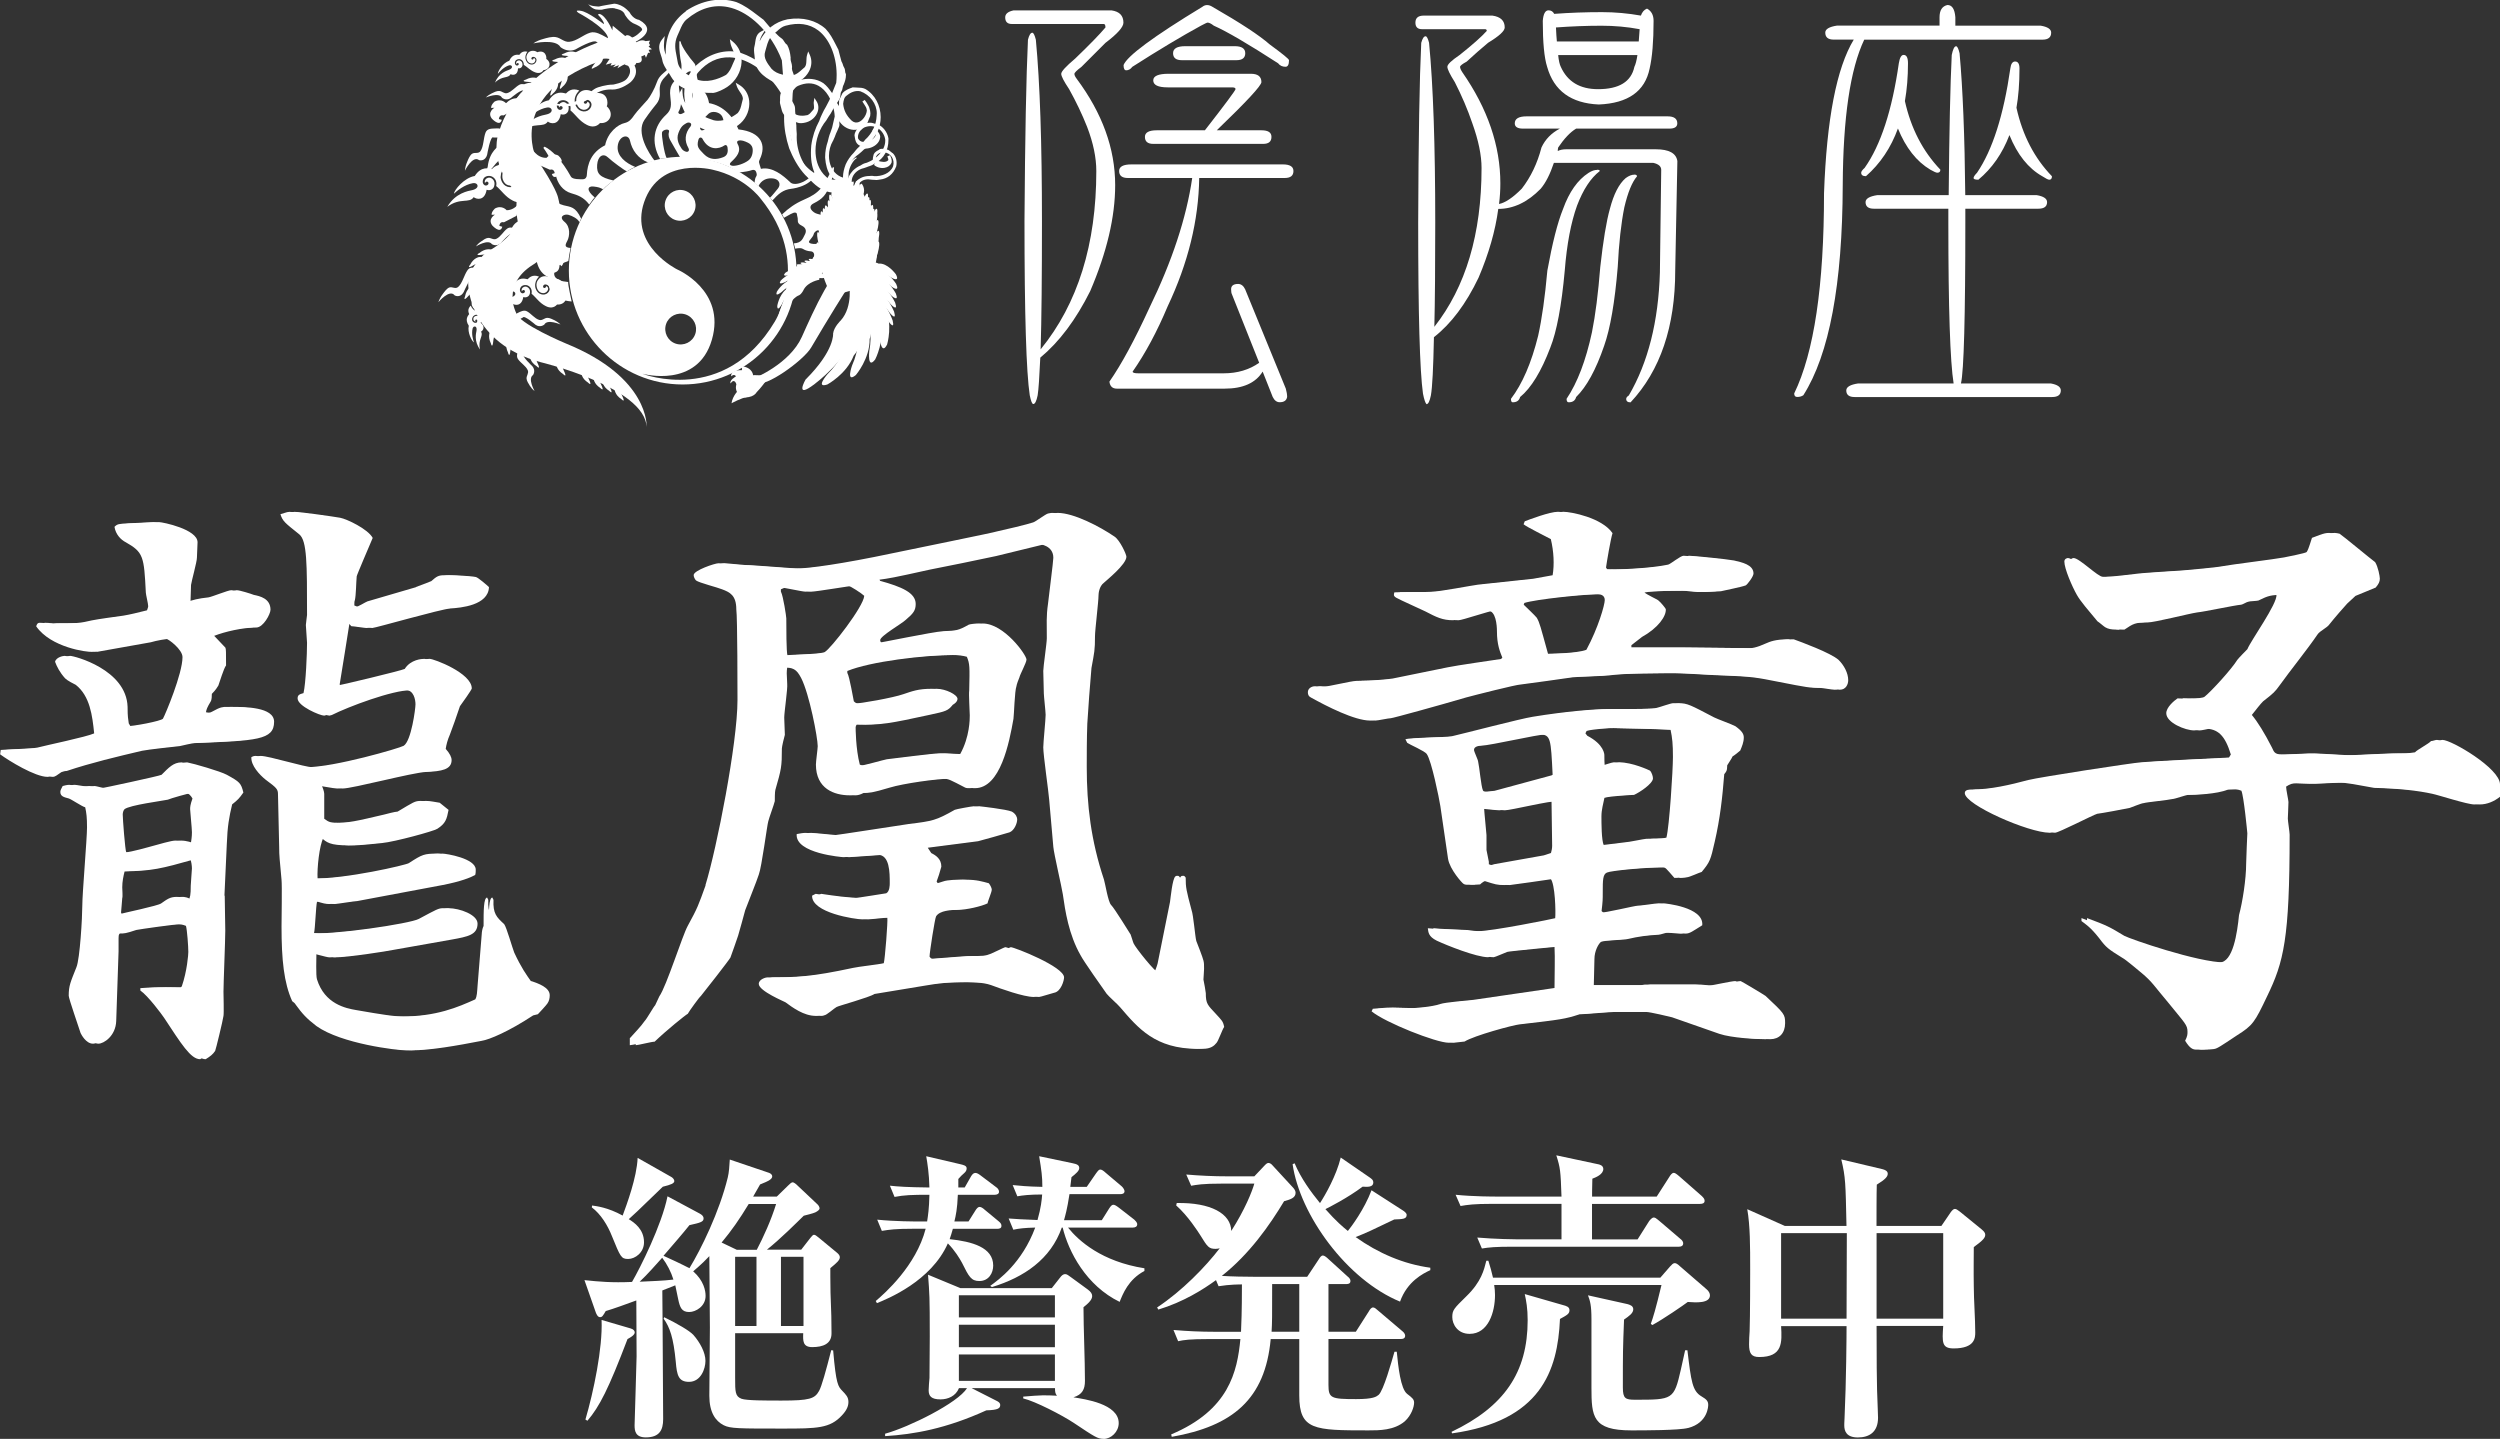 <?xml version="1.0" encoding="UTF-8"?><svg id="_レイヤー_2" xmlns="http://www.w3.org/2000/svg" viewBox="0 0 360.55 207.51"><rect x="0" y="0" width="360.55" height="207.51" fill="#333333" stroke="none"/><defs><style>.cls-1{fill:#fff;}</style></defs><g id="_オブジェクト"><g><g><g><path class="cls-1" d="M82.44,43.47c-.06-.37-.54-2.38-.5-2.8-2.04-.16-2.29-1.04-1.8-1.87,.34-.56,1.04-.89,1.83-1.16,.07-.58,.19-1.26,.32-1.88-1.06-.06-.7-.56-.43-1.12,.27-.56,.46-1.9-.45-2.65-.91-.75,0-1.17,.57-1.01,.57,.16,1.38,.57,1.58,1.07l.25-.52c-.81-1.77-1.54-1.67-2.51-1.92-1.28-.33-2.33-1.33-2.57-2.74-.35-2.05-.89-2.81-1.77-4.11-.58-.86-1.44-1.47-1.98-1.87-.38-.28-.64-.31-.98-.98l-.16,.09c.24,1.37,.74,2.48,2.02,3.44,1.01,.75,1.53,2.39,1.52,3.88,0,1.01,.35,3.25,1.68,3.94,1.27,.65-.14,2.42-1.19,1.78-1.23-.75-1.94-2.29-2.01-3.34-.12-1.78-.17-4.06-1.37-5.48-.69-.82-1.18-1.63-1.8-2.5-.24-.34-.25-.6-.43-.99l-.2,.1c.31,1.57,1.16,3.34,1.68,4.1,.53,.77,.99,1.62,.83,3.19-.17,1.63-.46,6.26,2.81,7.59-.29,1.62,.17,3.56,1.64,4.22-.1,1.66,.68,3.32,3.4,3.55Z"/><path class="cls-1" d="M77.67,36.38c-.04,.75,.34,.93,.71,1.12,.37,.18,1.21,.25,1.25-.25,.03-.5-.14-1.65-.77-1.58-.62,.07-1.21-.01-1.18,.71Z"/><path class="cls-1" d="M84.98,29.51c.27-.35,.47-.71,.79-1.04-1.29-1.06-1.02-1.67-.15-1.57,.7,.09,.9,.15,1.36,.41,.46-.55,1.19-1,1.49-1.28-1.96-.45-2.44-.96-2.35-2.25,.09-1.28,.87-1.74,1.56-1.08,.69,.65,2.32,1.82,2.73,2.03,.33-.22,.81-.5,1.19-.66-1.38-.56-2.64-1.57-2.52-2.95,.13-1.51,1.54-1.92,1.78-.82,.3,1.34,1.11,2.54,2.63,3.14,.31-.05,.48-.16,.94-.23-.87-1.1-2.75-4.07-1.48-5.93,.85-1.23,1.33-1.81,1.75-2.33,.26-.32,.49-.82,.46-1.48-.04-.81-.1-1.53,.77-2.39,1.21-1.18,1.21-1.97,1.09-3.01l-.22-.03c-.03,1.02-.39,1.84-.71,2.15-.32,.31-1.04,.74-1.34,1.63-.35,1.01-1,2.13-1.34,2.55-.34,.41-1.57,1.68-1.96,2.26-.39,.58-.73,.97-1.39,1.12-.95,.21-2.42,1.35-2.79,3.2-1.99,1.01-2.56,2.65-2.64,4.31-.01,.27-.17,.58-.55,.59-.38,0-1.51,.05-1.74-.37-1.27-2.31-2.71-3.82-3.8-4.33l-.18,.17c.89,1.2,1.65,2.89,1.8,3.89,.19,1.22,1.04,2.32,2.19,2.65,.93,.27,1.84,.56,2.65,1.67Z"/><path class="cls-1" d="M123.55,22.83l-.06-.15c-1.46,.9-1.68,2.02-1.89,3.13-.22,1.12,.21,4.2-2.05,4.98-.93,.32-1.06,.21-1.68,.05-.62-.15-1.55-1-.53-1.51,1.38-.69,1.81-1.28,2.34-2.65,.52-1.37,.56-2.02,.61-2.55h-.19c-1.36,2.95-1.93,3.7-4.16,4.67-1.27,.55-2.18,1.21-3.14,2.11l.26,.5c.69-.37,1.34-.81,1.64-.75,.31,.06,.19,.25,.32,.68,.12,.43-.19,.82,.6,1.2,.77,.37,.64,.95,.46,1.28-.31,.55-.41,1.2-1.59,1.28l.19,.76c.59-.1,.91-.12,1.18,.07,.28,.18,.66,.29,1.1,.32,.43,.03,.63,.55,.28,.99-.34,.44-1.39,.97-2.29,.94l.02,1.55c.26,.06,.31,.4,.28,.71-.02,.31-.37,1.34-.49,1.52l.15,.13c.84-1.15,.92-1.56,.9-1.83-.02-.28,.06-.59,.46-.71,.41-.12,1.28-.53,1.77-1.55,.32-.65,.19-1.55,1.06-1.79,1.32-.35,2.14-1.82,1.86-4.18,2.06-.96,1.25-5.06,1.43-7.09,.08-.85,.68-1.87,1.16-2.12Zm-3.76,10.88c-.25,.93-1.56,1.56-2.49,1.47-.47-.04-.78-.19-.56-.47,.37-.47,.56-.69,.62-.96,.06-.27,.45-.62,.81-.53,.5,.13,1,0,1.18-.13,.29-.19,.59,.03,.43,.62Z"/><path class="cls-1" d="M117.82,24.29c-1,1.89-3.16,2.66-3.84,2.01-1.06-1.02-2.61-2.3-4.24-1.95-.28-.97-.37-.94-.15-1.4,.93-1.96,.3-3.91-3.09-4.29-.74-1.83-2.16-3.41-4.24-3.79-.19-1.06-.6-1.6-1.03-1.98-.74-.66-.83-2.98-.89-3.18-.06-.2,.03-.37-.35-.77-.37-.4-1.74-2.19-1.84-2.98h-.18c-.04,1.29,.13,2.45,.25,3.01,.12,.56,.15,1.66-.5,2.29-.66,.62-1.25,1.09-1.04,2.73,.14,1.14,.19,1.81-.61,2.55-1.8,1.65-2.23,3.96-.88,6.38,.22-.06,.62-.03,.96-.1-.35-.64-.77-3.33-.67-3.74,.1-.4,1.16-.61,1-.05-.15,.56,.04,.89,.17,1.17,.14,.28,1.25,2.18,1.44,2.5,2.72,.04,6.25,.58,8.39,2.18,.96-.09,1.59-.21,1.9-.33,.31-.12,.57-.03,.66,.22,.09,.25,.17,.48-.01,.73-.18,.25-.21,.89-.21,.89,.31,.22,.37,.32,.56,.47,.41-.9,1.21-1.17,1.89-1.14,1.21,.04,1.37,.93,.92,1.47-.3,.36-.88,1.11-1.17,1.35,.18,.19,.28,.22,.37,.38,.86-.96,1.56-1.56,2.71-1.69,.68-.08,3.39-.54,3.83-2.87l-.1-.06Zm-18.22-6.07c-.87,1.04-.89,2.11-.33,3.1,.22,.4-.01,.62-.29,.57-.28-.06-.54-.24-.68-.46-.31-.48-.82-1.27-.46-2.24,.38-1.01,.72-1.16,1.12-1.41,.39-.25,.94-.05,.64,.45Zm.28-3.65c-.07,1-1.38,1.89-1.75,1.89-.2,0-.35-.19-.29-.3,.25-.43,.34-.82,.38-1.26,.06-.68-.47-2.28-.26-2.88,.28-.76,.81-1.4,1.37-1.69,.2-.1,.44-.03,.31,.32-.13,.37-.24,.63-.17,.97,.06,.35,.09,1.35,.25,1.58,.26,.36,.18,1.08,.16,1.37Zm2.29,1.85c.53-.5,1.46-.25,1.81,.14,.35,.39,.35,.8,.39,1.05,.04,.25-.06,.49-.35,.49-.3,0-1.08-.17-1.35-.16-.27,.01-.48,.19-.66,.4-.19,.21-1.04,.96-1.06-.05,.02-.56,.68-1.38,1.22-1.87Zm2.14,6.25c-.98,.38-1.96,.42-2.8-.45-.76-.79-1.07-1.03-.79-2.05,.13-.46,.48-.38,.6-.14,.9,1.75,2.4,1.48,3.18,.93,.15-.11,.37-.02,.42,.28,.09,.56,.06,1.18-.61,1.43Zm3.58,.5c-.67,.48-1.67,.78-2.23,.74-.37-.03-.55-.23-.22-.54,.8-.75,1.53-1.55,.95-2.59-.31-.56,.3-.53,.47-.53,.33,0,1.05,.32,1.24,.47,.19,.15,.46,.4,.46,.95,0,.63-.23,1.19-.67,1.5Z"/></g><g><path class="cls-1" d="M86.19,8.96c.48-.76,1.72-.45,1.72-.45l-.55,.82,.86-.24-.17,.38,.75-.17-.41,.41,.89-.31-.24,.45,.72-.42,3.23-1.51,.17,.41,.31-.72h.28l-.21-.41,.48-.1-.48-.38,.21-.21-.17-.31,.17-.34-.65,.07c-.58-.34-1.31,.17-1.31,.17-1.2-1.55-1.61-.89-1.61-.89l-1.81-1.5-.05,.67s-.93-2.17-1.86-2.37c0,0-.46-.05,.05,.41,0,0,.71,.82,.57,1.06,0,0-2.3-1.82-3.37-1.93,0,0-.96-.17-.28,.31,0,0,3.68,1.93,4.23,3.47,0,0,.1,.41-.31,.41,0,0-13.28,3.99-15.61,14.1,0,0-.96,3.65,2.2,7.36,0,0,4.13,4.74-3.72,9.15,0,0-2.96,2.27-2.68,4.95,0,0,.31,8.22,10.45,10.94,0,0,15,3.58,15.27,9.35,0,0,.48-7.12-11.62-12.04,0,0-6.95-2.89-7.22-4.47,0,0-2.13-3.99,2.41-6.88,0,0,5.43-2.96,3.64-9.77,0,0-.28-1.38-3.16-5.64,0,0-4.2-8.94,8.87-13.86Z"/><path class="cls-1" d="M92.42,8.04s.96,1.83-2.17,.65"/><path class="cls-1" d="M91.56,8.1s1.07,2.03-1.48,1.24"/><path class="cls-1" d="M71.98,21.05s-1.39,.72-1.64,2.99c0,0-.67,1.92,1.04-.29,0,0,.98-1.27,1.71-1.19,.73,.08,.26-2.57-1.1-1.51Z"/><path class="cls-1" d="M83.02,7.55s-.68-.37-1.68,.17c0,0-.97,.27,.41,.34,0,0,.79,.04,.97,.36,.17,.32,1.12-.62,.3-.87Z"/><path class="cls-1" d="M74.58,14.19s-.77-.15-1.56,.66c0,0-.85,.54,.49,.2,0,0,.77-.19,1.03,.06,.26,.25,.89-.92,.03-.93Z"/><path class="cls-1" d="M86.93,8.6s-.17,.76-1.23,1.16c0,0-.84,.56,.01-.53,0,0,.49-.63,.36-.97-.13-.34,1.2-.45,.86,.34Z"/><path class="cls-1" d="M81.87,11.08s.08,.77-.8,1.49c0,0-.62,.8-.16-.51,0,0,.26-.75,.03-1.03-.24-.28,.99-.8,.92,.05Z"/><path class="cls-1" d="M80.49,12.05s.08,.77-.8,1.49c0,0-.62,.8-.16-.51,0,0,.26-.75,.03-1.03-.23-.28,1-.81,.93,.05Z"/><path class="cls-1" d="M77.14,12.06s-.68-.37-1.68,.17c0,0-.97,.26,.41,.34,0,0,.79,.04,.97,.36,.17,.32,1.12-.62,.31-.87Z"/><path class="cls-1" d="M81.65,8.42s-.68-.37-1.68,.17c0,0-.97,.27,.41,.34,0,0,.8,.04,.97,.36,.17,.32,1.12-.62,.3-.87Z"/><path class="cls-1" d="M77.52,11.31s-.68-.37-1.68,.17c0,0-.97,.27,.41,.34,0,0,.8,.04,.96,.36,.17,.32,1.12-.62,.3-.87Z"/><path class="cls-1" d="M69.1,37.07s-.77,.09-1.29,1.1c0,0-.65,.77,.53,.05,0,0,.68-.41,1-.25,.32,.17,.57-1.14-.24-.89Z"/><path class="cls-1" d="M75.7,29.12s-.76,.17-1.15,1.24c0,0-.56,.84,.53-.02,0,0,.62-.49,.97-.36,.34,.13,.44-1.2-.35-.86Z"/><path class="cls-1" d="M74.88,31.88s-.76,.17-1.16,1.24c0,0-.56,.84,.53-.01,0,0,.63-.49,.97-.36,.34,.13,.44-1.2-.35-.86Z"/><path class="cls-1" d="M70.76,35.98s-.74-.22-1.61,.5c0,0-.9,.45,.47,.25,0,0,.79-.11,1.02,.16,.23,.28,.98-.83,.13-.92Z"/><path class="cls-1" d="M72,23.65s-.49,.6-.14,1.69c0,0,.08,1,.41-.34,0,0,.19-.77,.54-.88,.34-.11-.4-1.22-.8-.46Z"/><path class="cls-1" d="M76.43,51.42s0,.78,.96,1.39c0,0,.7,.72,.1-.52,0,0-.35-.72-.15-1.02,.2-.3-1.08-.68-.91,.15Z"/><path class="cls-1" d="M80.24,52.55s0,.78,.96,1.39c0,0,.7,.73,.1-.52,0,0-.34-.72-.14-1.02,.19-.31-1.08-.68-.91,.15Z"/><path class="cls-1" d="M83.85,53.79s0,.78,.96,1.39c0,0,.7,.72,.1-.53,0,0-.34-.71-.15-1.02,.2-.3-1.08-.68-.91,.16Z"/><path class="cls-1" d="M85.61,54.56s0,.77,.96,1.39c0,0,.71,.72,.1-.53,0,0-.35-.72-.15-1.02,.2-.3-1.08-.68-.91,.15Z"/><path class="cls-1" d="M86.9,54.98s0,.78,.96,1.39c0,0,.7,.72,.1-.52,0,0-.35-.72-.15-1.02,.2-.3-1.08-.68-.91,.15Z"/><path class="cls-1" d="M88.65,56.17s0,.77,.96,1.39c0,0,.7,.72,.1-.52,0,0-.35-.72-.15-1.02,.2-.3-1.08-.68-.91,.16Z"/><path class="cls-1" d="M70.68,47.82s-.39,.67,.11,1.69c0,0,.23,.98,.36-.4,0,0,.07-.79,.4-.95,.33-.16-.57-1.15-.86-.34Z"/><path class="cls-1" d="M73.16,49.16s-.39,.67,.11,1.69c0,0,.23,.98,.35-.4,0,0,.07-.79,.4-.95,.32-.16-.57-1.15-.86-.34Z"/><path class="cls-1" d="M69.31,45.13s-.58,.51-.43,1.64c0,0-.09,1,.46-.27,0,0,.32-.73,.68-.77,.36-.05-.18-1.27-.71-.59Z"/><path class="cls-1" d="M67.98,41.32s-.71,.31-.91,1.43c0,0-.39,.93,.52-.11,0,0,.53-.6,.89-.54,.36,.06,.21-1.26-.5-.78Z"/><path class="cls-1" d="M88.74,6.34c-.28-.45-.96-.77-1.4-1.01-.63-.34-1.48-.85-2.22-.62-1.04,.32-1.9,1.2-3.02,1.32-.74,.07-1.24-.57-1.95-.68-.57-.09-1.27,.11-1.81,.27-.51,.14-1,.34-1.43,.64,0,0,3.21-.73,3.92,.53,0,0,.98,.86,2.18,.33,0,0,2.75-1.61,3.07-1.03,0,0,1.5,.85,1.48,.98-.02,.13,1.9-.32,1.9-.32l-.73-.41Z"/><path class="cls-1" d="M77.08,13.06c-.17-.3-.57-.46-.83-.6-.37-.19-.88-.48-1.32-.25-.61,.32-1.13,1.04-1.79,1.22-.44,.12-.73-.3-1.16-.31-.34-.02-.75,.19-1.07,.35-.3,.15-.59,.33-.84,.59,0,0,1.9-.81,2.32,.03,0,0,.58,.53,1.29,.04,0,0,1.63-1.4,1.82-1.01,0,0,.89,.48,.89,.58-.01,.1,1.12-.4,1.12-.4l-.43-.24Z"/><path class="cls-1" d="M75.29,49.55c-.27,.2-.39,.61-.5,.89-.15,.39-.37,.93-.09,1.34,.39,.58,1.16,1,1.42,1.63,.17,.42-.21,.77-.18,1.19,.02,.33,.28,.72,.47,1.03,.18,.28,.4,.55,.69,.77,0,0-1.03-1.79-.23-2.31,0,0,.46-.64-.11-1.29,0,0-1.58-1.46-1.22-1.69,0,0,.38-.94,.47-.94,.1,0-.53-1.06-.53-1.06l-.19,.46Z"/><path class="cls-1" d="M73.84,45.72c.17-.3,.57-.46,.84-.59,.37-.19,.89-.47,1.32-.23,.61,.33,1.11,1.05,1.77,1.24,.44,.13,.74-.29,1.16-.3,.34-.01,.75,.21,1.07,.36,.3,.15,.58,.34,.84,.6,0,0-1.9-.83-2.33,0,0,0-.59,.53-1.29,.03,0,0-1.61-1.42-1.81-1.04,0,0-.9,.47-.89,.57,0,.1-1.12-.42-1.12-.42l.43-.23Z"/><path class="cls-1" d="M75.4,33.48c-.21-.27-.63-.37-.91-.47-.4-.13-.95-.34-1.34-.04-.56,.41-.95,1.2-1.58,1.48-.41,.19-.77-.18-1.19-.14-.34,.04-.71,.31-1,.52-.28,.19-.53,.42-.74,.71,0,0,1.76-1.1,2.3-.33,0,0,.66,.44,1.29-.16,0,0,1.39-1.63,1.64-1.28,0,0,.95,.34,.96,.43,0,.1,1.05-.57,1.05-.57l-.47-.17Z"/><path class="cls-1" d="M72.48,18.71c-.35-.25-.81-.19-1.13-.18-.46,.02-1.09,0-1.32,.58-.32,.81-.27,2.02-.73,2.68-.3,.44-.84,.13-1.22,.39-.31,.21-.53,.74-.7,1.15-.16,.38-.29,.8-.33,1.29,0,0,1.11-2.27,2.05-1.52,0,0,.88,.26,1.16-.81,0,0,.47-2.8,.9-2.46,0,0,1.11-.01,1.16,.12,.06,.12,.71-1.24,.71-1.24h-.54Z"/><path class="cls-1" d="M69.92,39.14c-.28-.33-.75-.38-1.06-.44-.45-.09-1.07-.26-1.42,.25-.51,.71-.75,1.9-1.36,2.43-.4,.36-.85-.07-1.28,.08-.35,.13-.69,.6-.95,.95-.25,.33-.47,.71-.63,1.17,0,0,1.62-1.94,2.35-.98,0,0,.79,.47,1.32-.51,0,0,1.12-2.61,1.46-2.17,0,0,1.08,.26,1.1,.39,.02,.14,.98-1.03,.98-1.03l-.52-.13Z"/><path class="cls-1" d="M78.77,8.55c.11-.29-.08-1.44-1.29-1.02-.29-.25-.93-.32-1.3,.07-.32,.41-.28,.69-.23,.91,.07,.3,.28,.52,.46,.59,.3,.13,.51,.02,.6-.05,.14-.11,.22-.29,.2-.44,0-.07-.05-.17-.18-.22-.02,0-.06-.01-.08-.02,0,.03,0,.07,0,.11-.04,.09-.13,.13-.22,.1-.08-.04-.12-.14-.08-.22,.08-.2,.31-.17,.44-.12,.13,.06,.26,.19,.28,.35,.03,.2-.08,.44-.26,.58-.21,.16-.49,.19-.76,.07-.21-.09-.46-.34-.55-.71-.06-.25-.06-.63,.27-1.07-.74-.17-1.02,.26-1.17,.45-.3-.02-.99-.15-1.45,.85-.94,.3-1.67,1.54-1.65,1.89,.23-.29,.83-.97,1.6-1.22,.43-.14,.73,.37,.01,.64-.32,.12-1.48,.46-2.03,1.85,1.04-1.05,1.94-.56,2.26-1.23,.23,.16,1.05,.25,1.07-.84,.4,.07,.6-.21,.64-.41,.03-.2,.01-.55-.35-.7-.25-.11-.49,.08-.53,.19-.05,.12-.05,.21,0,.3,0,.01,.02,.02,.03,.02,0-.02,0-.03,.01-.05,.04-.09,.13-.13,.21-.1,.08,.03,.12,.13,.08,.22-.05,.11-.29,.24-.47,0-.09-.12-.1-.3-.03-.48,.1-.23,.44-.38,.75-.28,.37,.13,.51,.48,.49,.79,.55,.33,.97,.86,1.69,1.1,.45,.16,.9,.08,1.16-.34,.91-.06,1.2-1.07,.4-1.61Z"/><path class="cls-1" d="M70.22,42.32c-.19-.25-1.27-.68-1.55,.57-.37,.12-.76,.62-.62,1.14,.18,.49,.43,.6,.65,.67,.29,.1,.6,.03,.75-.08,.26-.19,.28-.42,.27-.54-.02-.17-.13-.34-.26-.39-.07-.03-.17-.05-.28,.03-.02,.02-.04,.04-.06,.06,.03,.02,.06,.03,.08,.07,.06,.07,.05,.18-.03,.24-.07,.05-.17,.03-.23-.05-.12-.17,.02-.35,.14-.43,.12-.08,.3-.12,.45-.06,.19,.08,.33,.3,.36,.53,.03,.27-.1,.52-.34,.69-.18,.13-.54,.21-.89,.09-.25-.08-.57-.29-.77-.79-.53,.54-.31,1-.23,1.23-.18,.25-.65,.77-.05,1.68-.23,.96,.44,2.23,.75,2.4-.13-.35-.39-1.22-.2-2,.11-.44,.7-.43,.56,.33-.06,.33-.38,1.5,.51,2.69-.35-1.44,.55-1.95,.14-2.57,.25-.11,.76-.76-.15-1.35,.27-.31,.14-.62-.01-.75-.15-.13-.46-.3-.78-.07-.22,.16-.18,.45-.11,.55,.08,.11,.16,.15,.26,.17,0,0,.02,0,.03,0-.01-.01-.03-.02-.03-.04-.06-.08-.05-.18,.02-.23,.07-.05,.17-.03,.23,.05,.07,.09,.06,.37-.25,.4-.14,.01-.3-.07-.42-.23-.14-.2-.09-.58,.16-.78,.3-.25,.67-.18,.93,0,.57-.29,1.24-.37,1.82-.87,.37-.3,.54-.72,.32-1.17,.43-.81-.27-1.59-1.16-1.19Z"/><path class="cls-1" d="M76.84,26.28c.24-.43,.2-2.26-1.78-1.89-.39-.45-1.37-.71-2.04-.19-.59,.56-.59,1-.57,1.36,.04,.48,.32,.88,.57,1.03,.44,.26,.78,.15,.95,.05,.24-.14,.41-.39,.41-.63,0-.12-.04-.27-.22-.39-.04-.01-.08-.04-.12-.05,0,.05-.01,.11-.04,.16-.08,.13-.24,.18-.36,.11-.12-.07-.15-.24-.07-.37,.17-.29,.53-.19,.71-.07,.19,.12,.36,.35,.36,.61,0,.32-.22,.66-.55,.84-.37,.21-.8,.19-1.2-.06-.3-.18-.64-.64-.69-1.23-.03-.4,.06-1,.66-1.6-1.11-.44-1.65,.17-1.93,.43-.47-.1-1.51-.47-2.46,.99-1.54,.26-2.96,2.02-3.01,2.56,.42-.4,1.52-1.32,2.77-1.53,.7-.12,1.06,.74-.13,1.01-.53,.12-2.41,.38-3.59,2.41,1.86-1.4,3.16-.43,3.81-1.4,.32,.3,1.58,.63,1.86-1.06,.61,.2,.99-.18,1.08-.49,.09-.3,.15-.85-.38-1.17-.37-.22-.77,.01-.87,.18-.11,.18-.12,.32-.08,.47,0,.02,.02,.03,.03,.04,0-.03,.01-.05,.03-.07,.08-.13,.23-.18,.35-.1,.12,.07,.15,.23,.07,.36-.1,.16-.5,.32-.73-.11-.1-.19-.08-.48,.07-.74,.2-.33,.78-.5,1.24-.26,.55,.29,.68,.87,.57,1.35,.78,.64,1.31,1.56,2.39,2.1,.66,.36,1.37,.33,1.89-.26,1.43,.12,2.12-1.38,1-2.41Z"/><path class="cls-1" d="M87.5,15.35c.25-.43,.21-2.26-1.78-1.89-.4-.45-1.37-.71-2.04-.19-.59,.56-.59,1-.57,1.37,.04,.48,.31,.88,.57,1.03,.44,.27,.79,.15,.95,.06,.25-.14,.42-.39,.42-.63,0-.11-.04-.27-.23-.39-.04-.01-.08-.03-.12-.05,0,.06-.01,.11-.04,.16-.08,.13-.23,.18-.35,.11-.12-.07-.15-.23-.07-.37,.17-.29,.53-.19,.71-.08,.19,.12,.36,.35,.36,.61,0,.33-.22,.67-.54,.85-.36,.2-.8,.18-1.2-.06-.3-.18-.64-.64-.69-1.23-.03-.4,.06-1,.67-1.6-1.12-.44-1.65,.17-1.93,.43-.47-.1-1.51-.47-2.46,.98-1.54,.26-2.96,2.02-3.01,2.57,.42-.4,1.52-1.32,2.77-1.53,.7-.12,1.06,.75-.13,1.01-.52,.12-2.41,.39-3.59,2.42,1.86-1.4,3.16-.43,3.81-1.4,.32,.3,1.58,.63,1.86-1.06,.62,.2,.99-.19,1.09-.49,.09-.3,.15-.85-.39-1.17-.37-.22-.77,.02-.87,.18-.1,.18-.12,.32-.08,.47,0,.02,.02,.03,.03,.04,0-.02,.02-.04,.03-.07,.08-.13,.24-.18,.35-.11,.12,.07,.15,.23,.07,.36-.1,.16-.5,.32-.73-.11-.1-.2-.09-.49,.07-.75,.2-.33,.78-.5,1.24-.26,.55,.28,.68,.86,.58,1.35,.77,.64,1.3,1.56,2.38,2.1,.66,.35,1.37,.33,1.89-.26,1.43,.12,2.12-1.38,.99-2.41Z"/><path class="cls-1" d="M81.15,41.85c.21-.37,.16-1.94-1.54-1.62-.35-.38-1.18-.6-1.75-.15-.51,.48-.51,.86-.48,1.18,.04,.41,.28,.76,.5,.88,.38,.23,.67,.13,.82,.04,.21-.12,.35-.34,.35-.54,0-.1-.03-.23-.19-.33-.04-.01-.08-.03-.1-.04,0,.05-.01,.09-.04,.14-.07,.11-.2,.16-.3,.1-.1-.06-.13-.2-.06-.32,.15-.25,.45-.17,.62-.07,.16,.1,.31,.3,.3,.52,0,.28-.19,.58-.46,.73-.31,.17-.68,.16-1.04-.05-.26-.15-.56-.55-.6-1.05-.03-.35,.05-.86,.56-1.38-.96-.37-1.41,.16-1.65,.38-.41-.08-1.3-.4-2.11,.86-1.32,.23-2.53,1.75-2.58,2.22,.36-.35,1.3-1.14,2.37-1.33,.6-.1,.91,.64-.11,.87-.45,.1-2.06,.34-3.06,2.09,1.59-1.22,2.71-.38,3.27-1.22,.28,.26,1.36,.53,1.6-.92,.53,.16,.85-.17,.93-.43,.08-.26,.12-.73-.34-1-.32-.19-.66,.01-.75,.16-.09,.15-.1,.28-.07,.4,0,.02,.02,.02,.03,.04,0-.02,.01-.04,.03-.06,.07-.11,.21-.16,.31-.1,.1,.06,.13,.2,.06,.31-.08,.14-.44,.27-.63-.09-.09-.17-.08-.42,.06-.64,.17-.29,.67-.43,1.06-.23,.47,.24,.59,.74,.5,1.16,.67,.55,1.13,1.34,2.06,1.79,.57,.3,1.18,.28,1.62-.23,1.23,.09,1.82-1.2,.84-2.08Z"/><path class="cls-1" d="M91.13,8.89s1.44,1.4-.16,2.94c0,0-1.34,1.13-2.69,1.08,0,0-1.49-.11-2.42,.67,0,0-2.79,2.63-6.19,1.45l.82-.05s1.45,.52,4.18-1.24c0,0,.87-.93,1.54-1.13,0,0,1.13-.41,2.22-.41,0,0,1.45-.26,1.91-.77,0,0,1.29-1.29-.16-2.32"/><path class="cls-1" d="M91.49,6.11s3.66-1.6,.67-3.25c0,0-.83-.05-1.4-1.14,.01,.1-.77-1.07-2.16-1.19,0,0-1.86,.31-2.22,.41,0,0-1.39,0-1.65-.46,0,0,.51,.72,1.19,.88,0,0,.82,.11,1.03,0,0,0,1.39-.36,1.86-.1,0,0,1.09,.15,1.29,.82,0,0,.57,1.09,1.5,1.4,0,0,1.19,.46,.98,.88,0,0-.93,1.13-1.81,1.13"/><path class="cls-1" d="M76.63,21.31s.76,1.52,2.2,1.45c0,0,.62-.82,1.65-.35,0,0,.55,.42,.55,.9h-.48s1.1,.55,.48,1.51c0,0-1.1,1.38-1.44,.28l.41-.13s-.07-.69-.69-.49l-1.85-.82"/><path class="cls-1" d="M79.74,33.72s-.71,1.54,.26,2.62c0,0,1.03-.04,1.31,1.07,0,0,.02,.68-.35,.99l-.3-.38s.26,1.2-.88,1.33c0,0-1.76,0-1.12-.95l.37,.23s.49-.48-.05-.84l-.53-1.96"/><path class="cls-1" d="M75.12,13.35s-.68,1.55-2.12,1.56c0,0-.66-.79-1.67-.26,0,0-.53,.44-.5,.92l.48-.03s-1.07,.61-.4,1.54c0,0,1.17,1.31,1.46,.2l-.42-.11s.03-.69,.66-.52l1.81-.93"/><path class="cls-1" d="M75.19,28.76s-.67,1.55-2.12,1.56c0,0-.66-.79-1.67-.26,0,0-.53,.44-.5,.92l.48-.02s-1.07,.61-.4,1.54c0,0,1.17,1.32,1.46,.2l-.42-.12s.03-.69,.66-.52l1.81-.93"/></g><g><path class="cls-1" d="M106.59,56.17s-.95,.89-1.09,1.99c0,0,1.64-.89,2.18-.85"/><path class="cls-1" d="M106.24,55.47c-.4-1.05-.86-.17-.86-.17-.27-.42,.76-1.02,.76-1.02-.25-.44-.7,0-.7,0-.06-.99,1.54-.89,1.54-.89,.15-.3-.15-.59-.15-.59,1.79,.15,1.79,1.39,1.79,1.39"/><path class="cls-1" d="M123.6,26.13c.67,1.27-.3,2.52-1.49,2.41-.85,.12-.38-2.44-1.76-1.97-3.38,.75-5.4-2.85-6.34-5.22-.54-1.59-.78-3.22-.72-4.77-.05-.43-.09-.86-.1-1.34-.02-.51-.01-1.02,.05-1.58-.01-.48,0-.97,.01-1.49-.06-.6-.12-1.2-.16-1.79-.05-.59-.08-1.17-.13-1.72-.2-.55-.45-1.1-.73-1.63-2.54-4.85-8.01-8.88-13.35-4.39-.77,.66-.93,1.52-1.38,2.42-.65,1.47-.19,2.52,.02,3.88,.21,1.36,1.48,2.01,2.75,2.67,1.55,.62,3.22,.1,4.57-.64,.77-.66,.93-1.52,1.37-2.41,.16-.85-.53-1.59-.66-2.4,2.01,1.66,1.32,4.81-.79,6.21-.53,.35-1.34,.75-1.91,.83-2.04,0-4.69-.17-5.89-2.23-.41-.77-1.11-1.51-1.23-2.32-.12-.82-.86-1.82-.14-2.76-.11,1.13,.01,1.94,.75,2.95-.42-2.72,.34-5.32,2.7-7.04,2.11-1.4,4.64-2.04,7.09-1.27,1.55,.62,2.58,1.58,3.84,2.48,.7,.77,1.18,1.42,1.54,1.79,.46,.26,.56,.59,1.01,.87,.46,.29,.42,.65,.85,.95,.3,.53,.42,1.11,.48,1.78-.1,.46,.26,.88,.19,1.38-.08,.52,.38,.99,.32,1.56-.06,.42-.1,.88-.13,1.36-.1,.57-.14,1.12-.15,1.7-.08,.44-.13,.92-.17,1.46-1.16,4.84,2.14,11.03,7.84,10.24,.29-.04,.99,.69,1.22,.99"/><path class="cls-1" d="M98.92,1.63c-1.9,1.39-2.91,3.41-2.91,5.81,0,.15,.01,.31,.02,.46-.19-.45-.28-.88-.28-1.35,0-.21,.02-.42,.04-.65l.08-.71-.44,.57c-.6,.77-.32,1.58-.1,2.24,.08,.24,.16,.47,.19,.67,.09,.59,.45,1.13,.79,1.64,.17,.24,.33,.5,.47,.75,1.2,2.08,3.74,2.35,6.07,2.34h.03c.62-.09,1.47-.51,2-.86,1.21-.8,2-2.17,2.07-3.58,.06-1.18-.39-2.24-1.27-2.96l-.42-.35,.08,.54c.06,.35,.21,.68,.35,1,.17,.38,.34,.74,.34,1.11,0,.07,0,.13-.02,.2-.04,.07-.32,.71-.32,.71-.25,.61-.47,1.14-.98,1.59-1.14,.63-2.81,1.24-4.37,.61-1.24-.64-2.42-1.25-2.61-2.5l-.15-.81c-.2-.99-.37-1.84,.12-2.96,0,0,.33-.74,.33-.74,.26-.62,.48-1.16,.99-1.6,1.89-1.59,3.89-2.19,5.95-1.78,2.68,.53,5.39,2.86,7.08,6.1,.27,.52,.51,1.05,.71,1.59,.01,.06,.08,1.01,.08,1.01l.05,.68s.16,1.69,.17,1.78c0,.02-.02,1.47-.02,1.47-.04,.35-.06,.7-.06,1.06,0,.18,0,.35,.01,.53,.01,.42,.05,.86,.1,1.33,0,.16-.01,.32-.01,.48,0,1.41,.26,2.9,.74,4.35,.94,2.34,3.04,6.14,6.59,5.35,.2-.06,.34-.07,.44-.01,.24,.13,.35,.56,.45,.94,.14,.52,.3,1.1,.82,1.05,.64,.05,1.25-.24,1.61-.78,.37-.56,.39-1.28,.05-1.93l-.37,.19c.28,.52,.27,1.06-.03,1.5-.27,.41-.76,.64-1.25,.6h-.05c-.18,.03-.27-.28-.39-.74-.12-.46-.26-.99-.66-1.2-.03-.02-.09-.02-.13-.03,.28,0,.57-.02,.86-.06,.15,0,.72,.53,1.02,.92l.33-.26s-.9-1.14-1.4-1.07c-2.15,.3-4.14-.43-5.61-2.05-1.42-1.56-2.22-3.8-2.22-5.99,0-.66,.07-1.31,.23-1.94v-.02s0-.02,0-.02c.05-.6,.09-1.04,.17-1.44v-.02s0-.01,0-.01c.01-.64,.05-1.17,.14-1.67h0v-.03c.02-.46,.06-.91,.13-1.34v-.12c0-.29-.1-.54-.19-.77-.08-.2-.15-.39-.15-.57,0-.03,0-.06,.01-.09,0-.06,.01-.11,.01-.17,0-.23-.07-.44-.12-.63-.05-.16-.09-.31-.09-.46,0-.04,0-.08,0-.12v-.03s.01-.03,.01-.03c-.08-.81-.23-1.37-.5-1.86l-.02-.04-.05-.03c-.17-.12-.25-.26-.35-.41-.1-.18-.23-.38-.5-.55-.19-.12-.31-.26-.45-.39-.14-.15-.29-.31-.53-.46-.01-.01-.65-.74-.65-.74l-.89-1.05h-.02s-.9-.68-.9-.68c-.92-.7-1.79-1.36-2.98-1.84-2.35-.73-4.93-.27-7.28,1.29Zm-2.39,7.18c-.44-2.86,.49-5.29,2.62-6.84,2.24-1.49,4.7-1.93,6.9-1.24,1.13,.45,1.97,1.09,2.87,1.78,0,0,.85,.63,.89,.66,.02,.03,.86,1,.86,1l.7,.8h.02c.21,.13,.34,.26,.48,.41,.14,.15,.29,.31,.53,.46,.19,.12,.28,.26,.37,.42,.09,.15,.21,.32,.41,.48,.24,.44,.38,.94,.44,1.67,0,.06-.01,.11-.01,.16,0,.2,.05,.39,.11,.57,.05,.17,.1,.34,.1,.51,0,.03,0,.07,0,.1-.01,.05-.01,.11-.01,.16,0,.25,.09,.49,.18,.71,.08,.21,.16,.41,.16,.62,0,.02,0,.05,0,.07-.06,.43-.11,.89-.13,1.36-.09,.51-.14,1.05-.15,1.69-.07,.4-.12,.85-.16,1.46-.12,.48-.17,.99-.21,1.5,0-.09-.01-.18-.01-.27,0-.16,0-.32,.01-.48h0v-.03c-.05-.47-.09-.9-.09-1.31-.01-.18-.01-.34-.01-.51,0-.35,.01-.69,.05-1.04,0-.02,.02-1.5,.02-1.5h0s-.16-1.81-.16-1.81l-.06-.68-.08-1.07v-.03c-.21-.56-.46-1.12-.75-1.66-1.77-3.39-4.53-5.76-7.37-6.31-2.19-.43-4.31,.2-6.3,1.87-.59,.51-.84,1.11-1.11,1.75l-.32,.72c-.55,1.25-.35,2.2-.15,3.22l.15,.79c.22,1.47,1.56,2.15,2.85,2.82,1.38,.55,3.02,.32,4.76-.64h.02s.01-.03,.01-.03c.59-.51,.85-1.11,1.11-1.75l.33-.75v-.03c.02-.1,.03-.2,.03-.3,0-.36-.12-.7-.26-1.02,.23,.44,.35,.94,.35,1.47,0,.06,0,.13,0,.19-.07,1.28-.79,2.53-1.89,3.26-.5,.34-1.29,.71-1.82,.79-2.2,0-4.59-.24-5.68-2.12-.14-.26-.31-.52-.48-.78-.33-.51-.65-.98-.73-1.48,0-.02-.01-.04-.02-.06,.08,.13,.16,.26,.26,.41l.37-.16Zm18.85,14.81c.13,.17,.27,.34,.41,.5,1.25,1.38,2.85,2.14,4.61,2.23-.03,.01-.07,0-.11,.02-2.2,.49-3.81-1.03-4.91-2.75Z"/><path class="cls-1" d="M124.1,26.58c.73,.96,.1,2.11-.89,2.16-.69,.21-.65-1.96-1.72-1.4-2.68,1.04-4.84-1.67-5.94-3.51-.66-1.24-1.09-2.55-1.25-3.84-.09-.34-.19-.7-.25-1.09-.09-.42-.16-.84-.19-1.31-.07-.39-.13-.79-.19-1.22-.14-.49-.27-.97-.38-1.45-.12-.48-.23-.95-.35-1.4-.24-.43-.52-.85-.82-1.26-2.75-3.67-7.82-6.31-11.6-1.94-.54,.65-.56,1.37-.8,2.16-.33,1.3,.19,2.11,.55,3.2,.36,1.09,1.49,1.47,2.62,1.85,1.37,.32,2.67-.31,3.68-1.1,.54-.64,.56-1.37,.8-2.16,.01-.72-.66-1.24-.88-1.89,1.88,1.12,1.75,3.79,.21,5.22-.38,.36-1,.78-1.46,.92-1.68,.26-3.89,.44-5.15-1.1-.45-.59-1.12-1.11-1.34-1.76-.21-.66-.96-1.39-.49-2.26,.06,.94,.28,1.6,1.03,2.34-.72-2.18-.45-4.42,1.26-6.14,1.55-1.42,3.54-2.26,5.66-1.93,1.37,.31,2.35,.98,3.51,1.56,.67,.55,1.17,1.02,1.52,1.28,.42,.16,.54,.41,.96,.59,.41,.18,.43,.49,.82,.68,.31,.4,.5,.86,.64,1.41-.02,.39,.33,.69,.34,1.11,0,.44,.45,.77,.48,1.24,0,.35,.03,.74,.08,1.13-.01,.48,.03,.94,.1,1.42,0,.38,.02,.77,.06,1.22-.28,4.13,3.27,8.82,7.87,7.46,.23-.07,.91,.45,1.14,.66"/><path class="cls-1" d="M100.38,9.45c-1.12,1.13-1.7,2.53-1.7,4.08,0,.43,.06,.88,.15,1.33-.26-.45-.35-.91-.39-1.47l-.04-.71-.34,.62c-.4,.72-.05,1.37,.23,1.89,.1,.19,.19,.36,.25,.53,.16,.48,.53,.88,.88,1.27l.49,.55c1.29,1.57,3.43,1.48,5.35,1.18h.01s.01,0,.01,0c.51-.15,1.15-.61,1.54-.96,.88-.81,1.35-2.04,1.23-3.21-.11-1.01-.63-1.84-1.48-2.34l-.47-.28,.17,.52c.1,.29,.27,.55,.43,.79,.23,.33,.44,.65,.44,1.02-.02,.06-.16,.63-.16,.63-.12,.53-.23,.99-.58,1.41-.84,.65-2.12,1.36-3.48,1.04-1.09-.37-2.14-.72-2.47-1.72l-.24-.65c-.3-.78-.55-1.46-.31-2.43,0,0,.17-.65,.17-.65,.12-.54,.23-1,.59-1.42,1.31-1.52,2.85-2.26,4.58-2.2,2.28,.08,4.85,1.67,6.7,4.14,.29,.39,.56,.8,.8,1.21,.01,.06,.19,.78,.19,.78l.15,.58s.35,1.36,.37,1.45c0,.02,.19,1.22,.19,1.22,.03,.44,.09,.86,.19,1.31,.07,.35,.16,.71,.27,1.09,.16,1.28,.6,2.63,1.27,3.89,1.9,3.14,4.1,4.42,6.2,3.6,.15-.08,.25-.09,.34-.06,.2,.07,.35,.41,.48,.7,.18,.4,.4,.89,.86,.78,.54-.04,1.02-.37,1.24-.86,.09-.2,.13-.41,.13-.62,0-.35-.12-.7-.35-1.01l-.33,.25c.29,.38,.36,.83,.17,1.21-.17,.36-.52,.59-.92,.61h-.02s-.02,.01-.02,.01c-.11,.03-.23-.21-.38-.55-.16-.36-.35-.76-.69-.9,.18-.04,.37-.07,.55-.12,.12,0,.62,.33,.94,.62l.28-.3s-.92-.84-1.34-.71c-1.71,.51-3.44,.16-4.87-.98-1.68-1.34-2.74-3.63-2.74-5.81,0-.15,0-.3,.01-.46v-.03c-.04-.45-.06-.79-.06-1.1v-.13c-.07-.48-.11-.9-.11-1.29,0-.03,0-.1,0-.1h0c-.05-.4-.08-.77-.08-1.13-.02-.29-.16-.52-.27-.73-.11-.18-.21-.34-.21-.51,0-.25-.1-.47-.2-.65-.08-.16-.14-.29-.14-.43v-.08c-.18-.67-.38-1.11-.68-1.49l-.03-.04-.04-.02c-.16-.08-.24-.17-.34-.29-.12-.13-.24-.29-.5-.4-.17-.07-.29-.17-.42-.26-.14-.11-.29-.22-.51-.31-.01-.01-.63-.54-.63-.54l-.88-.75h-.02s-.84-.45-.84-.45c-.85-.47-1.66-.9-2.72-1.14-2.04-.32-4.12,.39-5.85,1.98Zm5.78-1.57c.59,.14,1.1,.35,1.61,.59-.85-.36-1.7-.58-2.51-.61-.43-.01-.86,.03-1.27,.11,.72-.16,1.45-.2,2.17-.08Zm-6.7,7.8c-.24-.74-.36-1.45-.36-2.14,0-1.44,.53-2.74,1.57-3.78,.38-.35,.77-.65,1.18-.9-.53,.36-1.03,.8-1.5,1.34-.42,.5-.55,1.04-.68,1.6l-.16,.64c-.08,.31-.11,.6-.11,.87,0,.68,.21,1.24,.43,1.82l.23,.63c.39,1.19,1.59,1.59,2.75,1.98,1.22,.28,2.56-.11,3.87-1.13h.02s.01-.03,.01-.03c.43-.5,.55-1.03,.68-1.6l.16-.66v-.03s0-.02,0-.03c0-.05-.02-.09-.02-.13,.05,.15,.08,.3,.1,.46,0,.1,.01,.21,.01,.33,0,.94-.41,1.89-1.11,2.54-.37,.33-.95,.74-1.37,.86-1.81,.28-3.8,.37-4.95-1.03,0,0-.51-.58-.51-.58-.29-.31-.56-.61-.71-.94,.04,.04,.07,.08,.11,.12l.34-.21Zm14.77,3.2c-.09-.44-.15-.84-.17-1.29,0-.02-.2-1.24-.2-1.24h0s-.38-1.47-.38-1.47c0,0-.14-.59-.14-.59l-.21-.85v-.02c-.27-.43-.55-.86-.86-1.28-.94-1.26-2.08-2.3-3.27-3.04,.24,.13,.54,.29,.57,.31,.03,.02,.84,.71,.84,.71l.7,.58h.02c.19,.08,.31,.17,.44,.28,.14,.1,.28,.22,.5,.32,.17,.07,.25,.17,.35,.29,.1,.12,.22,.24,.41,.35,.26,.32,.43,.71,.58,1.29h0c0,.24,.1,.44,.19,.62,.08,.16,.15,.31,.16,.47,0,.27,.13,.5,.26,.72,.1,.18,.21,.35,.22,.53,.01,.35,.04,.74,.08,1.13v.08c0,.41,.04,.84,.11,1.34v.09c0,.32,.02,.67,.06,1.13,0,.15-.02,.31-.02,.46,0,.04,.01,.08,.01,.12-.1-.36-.19-.7-.25-1.04Zm3.25,7.13c1.13,.86,2.41,1.27,3.74,1.21-1.43,.47-2.72-.22-3.74-1.21Zm5.76,2.95s-.02,0-.03,0h.05s-.01,0-.02,0Z"/><path class="cls-1" d="M122.11,27.26c.02,1.08-1.07,1.63-1.85,1.19-.63-.19,.58-1.79-.53-1.9-2.57-.54-2.72-3.63-2.56-5.54,.17-1.25,.57-2.45,1.15-3.49,.1-.3,.23-.62,.38-.94,.16-.36,.34-.7,.57-1.07,.16-.33,.34-.66,.52-1.01,.16-.43,.32-.86,.5-1.27,.17-.42,.34-.82,.5-1.22,.05-.44,.07-.89,.06-1.34-.07-4.1-2.44-8.56-7.63-7.14-.75,.22-1.16,.75-1.77,1.22-.95,.81-1,1.67-1.31,2.66-.32,1,.32,1.84,.96,2.68,.85,.9,2.17,1.07,3.34,.98,.75-.21,1.16-.75,1.76-1.22,.41-.53,.17-1.25,.37-1.85,.8,1.76-.74,3.7-2.67,4.01-.48,.07-1.17,.09-1.59-.03-1.39-.62-3.15-1.57-3.26-3.35-.02-.66-.24-1.38-.05-1.97,.19-.6,.03-1.51,.85-1.93-.46,.73-.66,1.33-.5,2.25,.64-1.99,2.05-3.54,4.26-3.98,1.93-.3,3.88,.05,5.29,1.33,.85,.9,1.22,1.88,1.78,2.89,.2,.74,.32,1.34,.44,1.7,.23,.32,.18,.58,.4,.91,.21,.33,.06,.57,.25,.91,.02,.46-.1,.89-.29,1.37-.23,.28-.13,.68-.34,1-.24,.33-.08,.79-.31,1.16-.19,.27-.38,.57-.55,.89-.27,.36-.48,.72-.68,1.11-.21,.28-.41,.59-.62,.95-2.45,2.95-2.32,8.21,1.86,9.43,.21,.06,.43,.78,.49,1.06"/><path class="cls-1" d="M113.59,2.78c-1.81,.37-3.22,1.49-4.04,3.18,.08-.4,.24-.75,.49-1.14l.41-.63-.67,.34c-.69,.35-.78,1.01-.86,1.54-.02,.19-.05,.37-.09,.51-.14,.44-.08,.92-.02,1.39l.06,.65c.12,1.83,1.78,2.81,3.39,3.54h.01s.01,0,.01,0c.46,.13,1.2,.11,1.68,.04,1.14-.19,2.18-.91,2.71-1.9,.42-.78,.46-1.64,.11-2.41l-.22-.48-.16,.5c-.08,.26-.09,.54-.1,.81-.01,.36-.03,.7-.23,.96-.05,.05-.45,.39-.45,.39-.38,.34-.71,.63-1.2,.77-.98,.07-2.32-.03-3.15-.92-.61-.8-1.21-1.58-.92-2.47l.17-.6c.2-.73,.37-1.36,1.08-1.96-.01,0,.48-.41,.48-.41,.38-.34,.71-.64,1.21-.77,1.86-.51,3.44-.28,4.71,.67,1.59,1.19,2.62,3.6,2.66,6.27,0,.06,0,.13,0,.19,0,.37-.02,.74-.06,1.11-.03,.05-.28,.69-.28,.69l-.2,.5s-.47,1.19-.49,1.27c-.01,.02-.52,1-.52,1-.21,.34-.39,.69-.57,1.08-.14,.29-.27,.59-.39,.95-.57,1.04-.98,2.26-1.15,3.54-.03,.37-.05,.73-.05,1.07,0,2.67,.96,4.33,2.76,4.7,.15,.02,.23,.05,.28,.11,.03,.05,.05,.13,.05,.22,0,.15-.03,.34-.07,.52-.04,.17-.08,.36-.08,.53,0,.23,.08,.43,.34,.51,.42,.23,.95,.22,1.39-.04,.46-.28,.73-.78,.72-1.34h-.41c.01,.43-.19,.79-.52,.99-.32,.19-.71,.2-1.01,.02h-.03s-.02-.02-.02-.02c-.03-.01-.04-.05-.04-.12,0-.12,.04-.3,.06-.44,.05-.2,.09-.41,.09-.6,0-.14-.04-.27-.1-.39,.15,.06,.3,.12,.45,.16,.08,.06,.28,.54,.35,.9l.41-.09s-.23-1.09-.64-1.21c-1.96-.57-2.75-1.96-3.08-3.03-.16-.54-.24-1.11-.24-1.7,0-1.55,.56-3.17,1.57-4.38h0s.01-.03,.01-.03c.24-.4,.42-.68,.6-.93h.01s.01-.03,.01-.03c.22-.43,.43-.78,.66-1.09h.01s0-.02,0-.02c.17-.31,.35-.6,.54-.87,.14-.23,.17-.48,.19-.69,.02-.19,.03-.35,.12-.48,.13-.2,.17-.41,.2-.59,.04-.16,.06-.3,.14-.4l.02-.02v-.03c.16-.39,.31-.84,.31-1.34,0-.03,0-.08,0-.11v-.05l-.03-.04c-.07-.12-.08-.23-.09-.36-.01-.16-.03-.34-.16-.56-.09-.14-.13-.26-.16-.39-.05-.14-.1-.31-.21-.48,0-.02-.19-.71-.19-.71l-.26-1-.02-.02-.38-.74c-.4-.77-.76-1.49-1.42-2.2-1.37-1.24-3.31-1.74-5.47-1.39Zm.08,.41c.11-.01,.22-.03,.33-.04-.27,.04-.54,.1-.82,.17,.16-.05,.32-.1,.49-.13Zm-.5,.14c-.58,.17-.96,.51-1.37,.87l-.46,.39c-.81,.69-1,1.41-1.21,2.18l-.17,.58c-.07,.21-.1,.41-.1,.6,0,.83,.55,1.56,1.09,2.26,.77,.82,1.99,1.18,3.52,1.06h.04c.59-.17,.97-.51,1.38-.87,0,0,.46-.39,.46-.39-.02,.03-.03,.07-.05,.11-.47,.87-1.39,1.52-2.41,1.68-.45,.08-1.11,.09-1.49-.02-1.49-.67-3.02-1.57-3.12-3.17,0,0-.07-.68-.07-.68-.03-.25-.06-.49-.06-.72,0-.07,.02-.13,.02-.2,.01,0,.39,.03,.39,.03,.62-1.89,1.89-3.19,3.6-3.71Zm5.07,.74c-.13-.1-.28-.19-.43-.28,.35,.19,.67,.42,.97,.68,.19,.2,.35,.41,.49,.62-.3-.39-.65-.74-1.03-1.03Zm2.15,3c.05,.1,.11,.21,.12,.23,0,.01,.05,.17,.08,.31-.06-.19-.13-.36-.2-.54Zm-1.49,9.61c.17-.37,.34-.71,.56-1.04,.01-.02,.53-1.02,.53-1.02h0s.5-1.3,.5-1.3l.2-.5,.31-.75v-.03c.04-.39,.06-.78,.06-1.17v-.2c-.01-.7-.09-1.38-.22-2.02,.05,.17,.1,.37,.1,.37l.02,.02c.11,.14,.14,.26,.19,.41,.04,.14,.09,.31,.21,.49,.08,.13,.09,.24,.1,.38,.01,.13,.03,.29,.12,.47v.07c0,.34-.08,.71-.27,1.18l.03-.05c-.15,.18-.19,.4-.22,.59-.03,.16-.05,.31-.13,.43-.15,.21-.17,.45-.2,.67-.02,.18-.03,.36-.12,.5-.19,.27-.38,.57-.55,.88-.24,.32-.45,.68-.68,1.12-.19,.25-.38,.54-.61,.94-.08,.1-.15,.21-.23,.31,.11-.27,.2-.51,.31-.75Zm-1.39,7.09c.37,1.06,1.04,1.9,1.93,2.48-1.11-.37-1.69-1.33-1.93-2.48Zm2.7,4.88h0s-.03-.01-.04-.02l.04,.02Z"/><path class="cls-1" d="M122.48,26.58c-.07-.17-.28-.59-.42-.61-2.73-.39-3.33-3.66-2.09-5.72,.09-.24,.19-.45,.29-.65,.09-.26,.19-.51,.32-.75,.08-.22,.17-.42,.26-.6,.11-.25-.03-.53,.08-.76,.1-.22,0-.46,.11-.66,.08-.32,.1-.6,.05-.88-.15-.19-.08-.36-.24-.54-.17-.19-.16-.35-.34-.53-.11-.22-.24-.58-.45-1.02-.45-.58-.78-1.16-1.4-1.65-1-.67-2.25-.72-3.42-.36-1.34,.47-2.07,1.57-2.26,2.86-.2-.56-.13-.95,.08-1.45-.46,.33-.28,.89-.34,1.28-.06,.39,.15,.82,.22,1.23,.25,1.1,1.44,1.53,2.37,1.8,.27,.04,.71-.03,1-.12,1.17-.37,1.94-1.72,1.27-2.74-.06,.39,.15,.82-.05,1.19-.34,.35-.53,.72-.98,.92-.73,.16-1.56,.17-2.18-.31-.48-.47-.97-.93-.86-1.58,.1-.65,.05-1.19,.56-1.78,.34-.35,.53-.72,.99-.92,3.1-1.35,5.01,1.22,5.47,3.77,.05,.29,.08,.57,.09,.85-.06,.26-.13,.53-.19,.8-.06,.28-.13,.55-.18,.84-.08,.24-.16,.46-.23,.68-.1,.25-.19,.48-.25,.72-.06,.21-.11,.42-.15,.62-.25,.7-.38,1.48-.37,2.28,.09,1.21,.49,3.13,2.15,3.23,.7-.03,.1,1.08,.51,1.14,.53,.21,1.16-.24,1.03-.9"/><path class="cls-1" d="M115.16,11.65c-.77,.28-1.38,.76-1.81,1.41,.08-.19,.17-.4,.17-.4l-.6,.42c-.43,.31-.42,.77-.42,1.1v.31c-.06,.31,.03,.61,.12,.91l.1,.39c.26,1.17,1.42,1.65,2.51,1.96h.02s.02,0,.02,0c.31,.05,.77-.03,1.08-.13,.72-.22,1.31-.78,1.56-1.46,.2-.55,.14-1.12-.17-1.59l-.29-.45-.08,.53c-.01,.06-.02,.13-.02,.19,0,.12,.02,.23,.03,.35,.01,.1,.02,.2,.02,.3,0,.1-.02,.19-.06,.28-.05,.06-.24,.27-.24,.27-.19,.24-.37,.44-.64,.56-.59,.13-1.4,.18-1.99-.28-.45-.43-.88-.85-.79-1.39l.05-.4c.05-.48,.09-.86,.46-1.28,0,0,.26-.3,.26-.3,.2-.24,.37-.45,.65-.57,1.08-.47,2.07-.48,2.93-.01,1.1,.59,1.96,1.98,2.26,3.63,.05,.26,.08,.53,.09,.8-.01,.06-.18,.77-.18,.77,0,0-.17,.75-.19,.83,0,.01-.23,.67-.23,.67-.1,.23-.18,.47-.25,.73,0,0-.13,.55-.15,.62-.24,.68-.38,1.44-.38,2.21v.12c.16,2.13,.99,3.34,2.34,3.43,.08,0,.12,0,.13,.02,.03,.04,.05,.13,.05,.23,0,.06,0,.12-.01,.18v.17c0,.23,.05,.48,.32,.53,.31,.11,.67,.06,.94-.16,.28-.23,.41-.59,.34-.97l-.4,.07c.03,.23-.04,.44-.2,.58-.16,.13-.38,.16-.56,.1h-.02s-.02-.02-.02-.02c0-.02,.01-.18,.02-.28,0-.06,0-.13,0-.2,0-.12-.02-.22-.05-.33,.03,0,.07,.02,.11,.03,.06,.05,.22,.31,.28,.49l.38-.15c-.05-.12-.28-.7-.57-.74-1.26-.18-1.88-.97-2.18-1.6-.23-.5-.35-1.07-.35-1.65,0-.76,.2-1.53,.58-2.17h.01s.29-.66,.29-.66v-.02c.1-.29,.2-.51,.31-.73h0s.26-.61,.26-.61c.05-.12,.06-.23,.06-.33,0-.05,0-.1-.01-.15v-.12c0-.05,0-.11,.02-.15,.08-.16,.08-.3,.08-.42,0-.09,0-.17,.03-.22v-.03s.02-.03,.02-.03c.04-.18,.08-.39,.08-.61,0-.12,0-.23-.04-.35v-.05s-.04-.04-.04-.04c-.05-.06-.06-.11-.08-.19-.02-.1-.06-.23-.17-.37l-.13-.21c-.05-.09-.1-.18-.18-.29,0-.02-.18-.42-.18-.42l-.26-.61v-.02s-.32-.42-.32-.42c-.31-.43-.63-.87-1.13-1.26-1-.67-2.28-.81-3.62-.39Zm-2,3.09c.07-.42,.2-.8,.37-1.15-.13,.31-.17,.61-.2,.92l-.05,.38c-.02,.07-.02,.14-.02,.21,0,.65,.5,1.13,.94,1.56,.59,.46,1.4,.58,2.37,.37h.02s.02-.01,.02-.01c.31-.14,.52-.35,.7-.57-.25,.38-.64,.68-1.08,.82-.27,.08-.66,.15-.9,.12-.97-.28-1.99-.69-2.21-1.64,0,0-.11-.43-.11-.43-.05-.19-.1-.37-.11-.53,.12-.01,.25-.02,.25-.02Zm7.02,4.5s.21-.65,.21-.65l.02-.05,.19-.85,.2-.84v-.03c-.01-.29-.05-.58-.1-.87-.03-.2-.08-.39-.13-.59,.06,.08,.11,.17,.11,.17,.06,.06,.07,.11,.09,.19,.02,.08,.05,.18,.12,.28,.01,.08,.02,.16,.02,.25,0,.15-.02,.32-.07,.53l.02-.06c-.08,.14-.09,.29-.09,.42,0,.1,0,.18-.03,.25-.08,.16-.07,.33-.06,.48,0,.11,.01,.21-.02,.28,0,0-.22,.53-.25,.6-.1,.19-.19,.41-.28,.66,.02-.06,.04-.12,.06-.19Zm1.68,8.11s-.01,0-.02,0c-.01,0-.02,0-.03,0h.05Z"/><path class="cls-1" d="M123.25,27.93c.01-.15,0-.56-.09-.63-1.97-1.32-1.22-4.07,.5-5.2,.16-.15,.31-.28,.46-.39,.16-.17,.34-.33,.52-.47,.14-.14,.29-.26,.43-.37,.17-.16,.16-.42,.34-.55,.16-.13,.17-.35,.33-.46,.17-.22,.33-.45,.59-.88,1.02-2.12,.34-4.8-1.66-5.95-.48-.23-1.11-.14-1.67-.21-.47,.17-.95,.33-1.34,.73-.15,.32-.3,.64-.45,.96-.06,.95-.13,1.9,.44,2.76-.31-.15-.56-.47-.8-.78,.35,1.73,2.42,2.73,3.82,1.44,.39-.4,.38-.8,.62-1.28,.15-.72-.27-1.5-.76-2.12,.33,.55,.73,.94,.66,1.49-.14,1.11-1.38,2.48-2.5,1.55-.81-.78-1.21-1.56-1.32-2.59,.07-.56,.14-1.11,.69-1.44,.63-.49,1.34-.73,2.05-.59,1.51,.53,2.73,2.09,2.52,3.76-.06,1.34-.67,2.62-1.68,3.54-.16,.19-.31,.38-.46,.58-.15,.15-.29,.3-.42,.44-.18,.15-.33,.3-.46,.46-.13,.14-.24,.28-.35,.42-.45,.45-.84,1-1.13,1.63-.37,.97-.78,2.6,.46,3.29,.56,.24-.31,.88-.02,1.07,.33,.35,.98,.25,1.13-.32"/><path class="cls-1" d="M122.93,12.62c-.48,.17-.99,.35-1.4,.79l-.02,.02-.49,1.02v.04c-.02,.3-.04,.61-.04,.91,0,.36,.03,.71,.12,1.05-.02-.03-.05-.06-.07-.08l-.37,.17c.19,.96,.91,1.77,1.82,2.07,.83,.27,1.69,.08,2.34-.53,.3-.3,.39-.6,.49-.89l.19-.46v-.03c.02-.11,.03-.23,.03-.35,0-.25-.06-.5-.14-.74-.03-.11-.06-.21-.12-.31-.16-.34-.37-.64-.56-.89l-.34,.23,.25,.38c.1,.16,.2,.3,.27,.44,.04,.08,.06,.16,.09,.24,.02,.07,.03,.13,.03,.2,0,.04,0,.07,0,.1-.08,.67-.6,1.38-1.15,1.6-.35,.14-.7,.08-1.02-.19-.77-.74-1.14-1.47-1.24-2.43,.07-.53,.13-.99,.59-1.25h.01s0-.02,0-.02c.43-.34,1.1-.7,1.86-.55,1.42,.5,2.39,1.83,2.39,3.18,0,.12,0,.23-.02,.35-.05,1.29-.64,2.53-1.6,3.41h-.02s-.46,.61-.46,.61c0,0-.41,.42-.41,.42-.16,.14-.31,.29-.46,.47,0,0-.3,.37-.35,.43-.46,.46-.87,1.03-1.16,1.67-.26,.68-.39,1.28-.39,1.79,0,.81,.32,1.41,.95,1.76,.06,.03,.08,.05,.08,.05h0c0,.08-.08,.23-.12,.3-.06,.12-.15,.28-.15,.43,0,.1,.04,.19,.14,.26,.21,.21,.52,.3,.81,.23,.32-.08,.56-.32,.65-.65l-.4-.11s-.04,.07-.05,.1v-.11c0-.22-.03-.52-.19-.62-.89-.59-1.08-1.42-1.08-2.01h0c0-1.09,.63-2.23,1.58-2.85h0s.47-.4,.47-.4l.02-.02c.19-.19,.34-.32,.51-.44h0s.42-.38,.42-.38c.13-.12,.19-.25,.23-.37,.03-.08,.06-.15,.11-.19,.12-.1,.17-.22,.22-.31,.03-.07,.06-.13,.1-.15l.02-.02,.02-.02c.19-.25,.36-.5,.6-.9,.34-.69,.49-1.44,.49-2.17,0-1.66-.8-3.25-2.22-4.07-.37-.18-.78-.19-1.19-.2l-.59-.03h-.06Zm-.97,.76s0,0,0,0c0,0-.01,0-.01,.01h.02Zm-.13,3.78c-.23-.35-.34-.72-.39-1.09,.22,.59,.57,1.13,1.11,1.65,.57,.47,1.1,.4,1.45,.26,.29-.12,.57-.34,.8-.61-.06,.14-.13,.28-.27,.42-.53,.49-1.24,.65-1.93,.42-.44-.14-.8-.43-1.09-.79,.02,0,.03,.02,.06,.03l.67,.32-.41-.62Zm3.29,3.22s-.05,.1-.06,.14c-.04,.08-.07,.16-.12,.2,0,0-.19,.16-.31,.28,0,0,.02-.02,.02-.02l.02-.03s.44-.56,.45-.57h0Zm-2.29,7.42c.07-.11,.13-.25,.15-.38,.01,0,.02,.02,.03,.03,.02,.05,.03,.2,.03,.35v.12s.31,.02,.37,.03c-.06,.09-.14,.15-.24,.18-.16,.04-.32,0-.44-.12,.01-.05,.05-.14,.09-.2Zm-.35,.51s0,0-.02-.01c0,0-.01,0-.02-.02l.04,.03Z"/><path class="cls-1" d="M122.87,27.52c.05-.09,.14-.34,.1-.41-.89-1.27,.23-2.77,1.55-3.05,.14-.05,.26-.1,.38-.13,.14-.06,.28-.12,.43-.16,.12-.05,.23-.09,.35-.13,.14-.05,.42-.3,.53-.34,1.29-.73,1.78-1.99,1.72-3.32-.13-.78-.69-1.58-1.44-1.88-.43-.02-.76-.3-1.23-.19-.35,.15-.91,.08-1.23,.54-.28,.33-.55,.66-.57,1.08,.1,.48,.08,.91,.53,1.23,.38,.15,.63,.25,1.06,.27-.3,.03-.65,.18-.91,.08,1.01,.4,2.59-.29,2.61-1.45-.1-.48-.43-.75-.76-1.02,.2,.22,.53,.5,.56,.8-.22,.93-1.3,1.09-2.08,1.22-.43-.02-.75-.3-.91-.65-.1-.48,.09-.98,.36-1.31,.23-.2,.51-.53,.98-.63,1.48-.44,2.79,.66,2.98,2.04,.09,1.63-1.31,2.97-2.76,3.53-.24,.06-.42,.12-.54,.18-.11,.06-.22,.12-.31,.18-.39,.16-.75,.41-1.08,.72-.46,.5-1.1,1.4-.51,2.12,.28,.28-.4,.46-.27,.65,.12,.3,.53,.38,.77,.07"/><path class="cls-1" d="M125.21,17.71h-.04s-.34,.1-.34,.1c-.31,.06-.71,.14-.98,.52-.28,.34-.59,.7-.61,1.19v.03l.05,.29c.06,.38,.13,.78,.57,1.09h.02s.02,.03,.02,.03c.09,.03,.17,.07,.25,.1-.05,.11-.09,.25-.09,.25h0c.61,.24,1.45,.13,2.08-.29,.51-.34,.8-.82,.8-1.34v-.05c-.12-.55-.5-.86-.84-1.14l-.28,.3,.13,.14c.15,.15,.33,.35,.36,.51-.2,.74-1.1,.9-1.83,1.02,0,0-.01,0-.02,0-.31-.02-.57-.21-.71-.5-.02-.07-.02-.13-.02-.2,0-.36,.17-.7,.35-.91,.02-.03,.1-.09,.1-.09,.19-.19,.42-.41,.76-.48,.6-.17,1.21-.09,1.71,.24,.55,.36,.93,.96,1.02,1.63,0,.04,0,.08,0,.13,0,1.48-1.35,2.69-2.64,3.18-.27,.07-.44,.12-.57,.19l-.32,.19h.03c-.41,.15-.8,.42-1.15,.75-.53,.58-.8,1.13-.8,1.61,0,.29,.09,.55,.28,.78,.01,0,0,0,.01,0-.02,.03-.07,.07-.1,.1-.09,.07-.24,.2-.24,.36,0,.04,.02,.09,.05,.14,.08,.2,.27,.34,.49,.37,.24,.03,.46-.07,.61-.27,0,0-.15-.12-.24-.18,.04-.11,.08-.22,.08-.33,0-.07-.01-.13-.05-.18-.21-.3-.28-.59-.28-.85,0-.22,.05-.41,.11-.57,.25-.64,.89-1.16,1.6-1.31h.01l.38-.13,.42-.16h.03s.33-.13,.33-.13c.12-.03,.23-.13,.36-.21l.19-.13h.04c1.18-.68,1.83-1.84,1.83-3.3,0-.07,0-.15,0-.22h0v-.03c-.15-.89-.8-1.73-1.58-2.03h-.02s-.03-.01-.03-.01c-.15,0-.28-.05-.43-.1-.24-.08-.52-.16-.86-.09Zm1.23,2.37c-.13,.28-.35,.48-.52,.58-.25,.17-.56,.26-.86,.31v-.15c-.08,0-.15-.01-.21-.02,.55-.1,1.2-.27,1.59-.72Zm-3.74,7.31s0-.01,.01-.02c0,.02-.01,.03-.02,.05,0,0,.12,.05,.21,.1-.03,.02-.08,.02-.11,.02-.07,0-.12-.05-.15-.1,.02-.03,.06-.05,.06-.05Zm-.45,.21v-.02s-.01-.01-.02-.02l.02,.04Z"/><path class="cls-1" d="M123.41,27.57c.06-.05,.2-.19,.19-.25-.22-1.13,.99-1.81,1.97-1.61,.11,0,.2,.01,.29,.02,.12,0,.23,0,.34,.02,.09,0,.19,0,.27,.02,.11,0,.38-.08,.47-.07,1.09-.11,1.8-.82,2.15-1.74,.15-.57,0-1.27-.42-1.7-.28-.14-.42-.43-.78-.5-.28,0-.64-.22-.99,0-.28,.14-.57,.28-.71,.56-.07,.35-.21,.64,0,.99,.21,.21,.35,.35,.63,.5-.21-.07-.49-.07-.63-.21,.56,.57,1.84,.57,2.2-.21,.07-.35-.07-.64-.21-.92,.08,.21,.21,.5,.15,.71-.43,.56-1.21,.35-1.78,.21-.28-.15-.42-.43-.42-.71,.07-.35,.35-.64,.63-.78,.22-.07,.5-.21,.85-.14,1.14,.15,1.69,1.28,1.41,2.27-.43,1.13-1.78,1.62-2.93,1.57-.18-.03-.31-.05-.42-.04-.09,0-.18,.01-.27,.03-.31,0-.63,.06-.94,.17-.46,.2-1.16,.62-.98,1.28,.1,.27-.41,.19-.38,.36,0,.23,.26,.42,.5,.28"/><path class="cls-1" d="M126.8,21.59c-.28,.14-.62,.31-.79,.65v.02s-.06,.22-.06,.22c-.04,.14-.07,.3-.07,.46s.03,.32,.13,.5v.02s.03,.02,.03,.02c.05,.05,.09,.1,.14,.14-.07,.07-.15,.14-.15,.14h0c.37,.36,.99,.54,1.55,.44,.47-.08,.81-.33,.99-.71v-.02s.01-.02,.01-.02c.09-.42-.08-.76-.23-1.06l-.38,.16,.05,.13c.05,.12,.1,.27,.1,.38,0,.01,0,.02-.01,.03-.34,.4-.98,.25-1.49,.11,0,0,0,0-.01,0-.18-.1-.29-.28-.29-.5,.06-.29,.31-.51,.51-.61,.03,0,.09-.03,.09-.03,.19-.07,.4-.14,.63-.09,.45,.06,.82,.29,1.06,.65,.26,.39,.33,.9,.19,1.36-.4,1.04-1.68,1.47-2.71,1.42-.21-.04-.34-.05-.45-.04,0,0-.21,.02-.26,.02-.34,0-.68,.06-1.01,.18-.76,.32-1.14,.77-1.14,1.26,0,.08,.01,.16,.03,.23-.02,.01-.06,.02-.06,.02-.09,.03-.32,.1-.32,.3,0,0,0,.02,0,.02h0v.04h0c0,.16,.09,.33,.25,.42,.17,.1,.38,.1,.55,0,0,0-.06-.1-.12-.2,.1-.1,.21-.22,.21-.35,0-.01,0-.03,0-.04-.02-.08-.02-.16-.02-.23,0-.34,.16-.59,.31-.74,.35-.35,.92-.5,1.43-.4h.01l.29,.03,.34,.02h.03l.25,.02s.32-.04,.32-.04l.16-.03h.03c1.07-.11,1.9-.77,2.32-1.87h.01v-.02c.17-.68-.02-1.44-.48-1.9l-.02-.02h-.03c-.09-.06-.17-.13-.25-.2-.15-.13-.31-.28-.58-.33h-.03s-.25-.04-.25-.04c-.23-.05-.54-.12-.85,.06Zm.09,2.1c.24,.05,.51,.08,.77,.06-.05,.01-.1,.03-.14,.04-.21,.04-.44,.02-.65-.04,.01-.02,.02-.05,.02-.06Z"/><path class="cls-1" d="M121.73,42.19c9.04-2.06,2.53-15.09,2.68-14.34l-1.65-.41-2.37,.62c-4.94,7.22-.56,14.31-.56,14.31"/><path class="cls-1" d="M108.73,54.57s5.15-2.06,6.91-5.98c1.75-3.92,4.59-10.25,6.7-10.63l1.03,2.37-1.24,1.34s-2.68,4.23-5.15,8.46c-1.1,1.87-6.71,5.88-7.85,5.06"/><g><path class="cls-1" d="M124.52,46.25c.42,3.1-1.4,5.04-1.4,5.04-1.03,2.67-3.8,4.16-3.8,4.16-1.81,.6,.04-1.51,.04-1.51,3.54-3.49,3.09-7.57,3.14-7.85,0,0,1.32-4.94,2.02,.16Z"/><path class="cls-1" d="M124.82,43.77c1.58,2.68,.6,5.12,.6,5.12,.05,2.82-1.99,5.2-1.99,5.2-1.48,1.22-.54-1.39-.54-1.39,2-4.49,.02-8.06-.03-8.32,0,0-.64-5,1.96-.6Z"/><path class="cls-1" d="M125.16,41.58c2.18,2.22,1.8,4.8,1.8,4.8,.7,2.71-.74,5.46-.74,5.46-1.16,1.51-.85-1.22-.85-1.22,.91-4.79-1.87-7.78-1.99-8.02,0,0-1.8-4.68,1.79-1.02Z"/><path class="cls-1" d="M124.88,39.88c2.6,1.76,2.72,4.34,2.72,4.34,1.23,2.51,.34,5.46,.34,5.46-.85,1.69-1.09-1.03-1.09-1.03-.03-4.84-3.36-7.22-3.54-7.44,0,0-2.69-4.22,1.57-1.33Z"/><g><path class="cls-1" d="M124.27,41.87c1.4-.41,2.38,1.14,2.38,1.14,1.27,.86,2.09,3.22,2.09,3.22,.37,1.56-.7-.01-.7-.01-1.77-3.01-3.61-2.56-3.74-2.6,0,0-2.33-1.07-.03-1.74Z"/><path class="cls-1" d="M124.35,41.27c1.36-.63,2.4,.77,2.4,.77,1.29,.66,2.2,2.92,2.2,2.92,.43,1.51-.68,.09-.68,.09-1.88-2.75-3.67-2.02-3.8-2.03,0,0-2.34-.72-.11-1.75Z"/><path class="cls-1" d="M124.41,40.65c1.31-.85,2.39,.4,2.39,.4,1.31,.47,2.3,2.6,2.3,2.6,.49,1.45-.67,.2-.67,.2-1.98-2.48-3.72-1.46-3.84-1.46,0,0-2.35-.36-.19-1.75Z"/><path class="cls-1" d="M124.45,40.02c1.25-1.06,2.37,.03,2.37,.03,1.31,.27,2.37,2.26,2.37,2.26,.55,1.39-.65,.31-.65,.31-2.05-2.19-3.72-.89-3.84-.86,0,0-2.32,0-.26-1.73Z"/><path class="cls-1" d="M124.45,39.38c1.19-1.27,2.35-.34,2.35-.34,1.29,.06,2.44,1.9,2.44,1.9,.6,1.31-.63,.42-.63,.42-2.12-1.88-3.71-.31-3.83-.27,0,0-2.29,.37-.33-1.71Z"/><path class="cls-1" d="M124.42,38.73c1.11-1.46,2.29-.71,2.29-.71,1.28-.14,2.49,1.53,2.49,1.53,.64,1.23-.6,.52-.6,.52-2.17-1.56-3.67,.27-3.78,.33,0,0-2.24,.73-.39-1.67Z"/></g><path class="cls-1" d="M122.44,40.77s.66,3.38-1.18,5.44c0,0-.99,.93-1.11,1.89,0,0,.27,2.42-3.98,6.65,0,0-1.65,2.91,1.32,.63,0,0,5.01-3.74,5.22-6.83,0,0,3.09-3,3.15-9.47"/></g><g><path class="cls-1" d="M115.36,40.31c-1.46,.32-2.03,1.45-2.03,1.45-1.03,.9-1.24,2.39-1.24,2.39,.03,.91,.67-.27,.67-.27,.98-2.16,2.88-2.63,3-2.7,0,0,2-1.4-.41-.88Z"/><path class="cls-1" d="M116.42,39.77c-1.46-.27-2.39,.57-2.39,.57-1.27,.45-2,1.75-2,1.75-.3,.86,.71,.01,.71,.01,1.68-1.64,3.6-1.33,3.74-1.35,0,0,2.34-.53-.06-.97Z"/><path class="cls-1" d="M117.35,39.26c-1.35-.61-2.44-.01-2.44-.01-1.34,.13-2.32,1.23-2.32,1.23-.49,.77,.68,.18,.68,.18,1.99-1.2,3.78-.44,3.91-.43,0,0,2.39,.04,.17-.97Z"/><path class="cls-1" d="M118.15,39.1c-1.21-.87-2.39-.5-2.39-.5-1.32-.13-2.51,.75-2.51,.75-.61,.66,.65,.32,.65,.32,2.17-.78,3.78,.32,3.91,.36,0,0,2.33,.51,.34-.92Z"/><g><path class="cls-1" d="M117.35,39.7c-.04-.69-.89-.88-.89-.88-.59-.43-1.79-.41-1.79-.41-.75,.09,.12,.31,.12,.31,1.64,.3,1.75,1.2,1.79,1.25,0,0,.86,.86,.78-.27Z"/><path class="cls-1" d="M117.61,39.57c.05-.71-.74-.94-.74-.94-.51-.47-1.67-.51-1.67-.51-.74,.05,.07,.32,.07,.32,1.54,.39,1.51,1.32,1.54,1.37,0,0,.7,.93,.8-.24Z"/><path class="cls-1" d="M117.88,39.44c.17-.73-.57-1-.57-1-.42-.51-1.54-.6-1.54-.6-.73,.02,.02,.33,.02,.33,1.43,.48,1.26,1.42,1.28,1.48,0,0,.54,.99,.81-.21Z"/><path class="cls-1" d="M118.16,39.32c.27-.74-.41-1.05-.41-1.05-.33-.54-1.4-.7-1.4-.7-.71-.02-.03,.34-.03,.34,1.32,.56,1.01,1.52,1.02,1.58,0,0,.38,1.04,.82-.17Z"/><path class="cls-1" d="M118.44,39.22c.37-.74-.23-1.11-.23-1.11-.24-.57-1.25-.78-1.25-.78-.68-.05-.08,.35-.08,.35,1.2,.64,.75,1.61,.75,1.67,0,0,.21,1.09,.81-.13Z"/><path class="cls-1" d="M118.74,39.12c.47-.74-.06-1.14-.06-1.14-.15-.6-1.1-.86-1.1-.86-.66-.09-.13,.35-.13,.35,1.06,.71,.48,1.69,.47,1.75,0,0,.04,1.12,.81-.1Z"/></g><path class="cls-1" d="M118.15,40.35s-1.62,.26-2.24,1.42c0,0-.26,.6-.66,.81,0,0-1.13,.28-2.33,2.88,0,0-1.03,1.22-.5-.49,0,0,.85-2.86,2.2-3.46,0,0,.83-1.88,3.73-2.97"/></g><path class="cls-1" d="M118.65,36.46c.24,.88,.3,1.63,.12,1.68-.18,.05-.53-.62-.78-1.5-.25-.88-.3-1.63-.12-1.68,.18-.05,.53,.62,.78,1.49Z"/><path class="cls-1" d="M118.73,34.97c.24,.88,.3,1.63,.12,1.68-.18,.05-.53-.62-.78-1.49-.24-.88-.3-1.63-.12-1.68,.18-.05,.53,.62,.78,1.5Z"/><path class="cls-1" d="M125.91,34.78c-.24,.88-.3,1.63-.11,1.68,.18,.05,.53-.62,.78-1.49,.25-.88,.3-1.63,.12-1.68-.19-.06-.53,.61-.79,1.49Z"/><path class="cls-1" d="M125.91,36.33c-.24,.88-.3,1.63-.11,1.68,.18,.05,.53-.62,.78-1.49,.25-.88,.3-1.63,.12-1.68-.19-.05-.53,.62-.79,1.49Z"/><path class="cls-1" d="M125.81,35.81c-.25,.88-.3,1.63-.12,1.68,.19,.05,.53-.62,.78-1.5,.25-.88,.31-1.63,.12-1.68-.19-.05-.53,.62-.78,1.5Z"/><path class="cls-1" d="M125.61,33.65c-.25,.88-.3,1.63-.12,1.68,.18,.05,.53-.62,.78-1.49,.24-.88,.3-1.63,.12-1.68-.18-.05-.53,.62-.78,1.5Z"/><path class="cls-1" d="M125.5,33.13c-.25,.88-.3,1.63-.12,1.68,.18,.05,.53-.62,.78-1.5,.24-.87,.3-1.63,.12-1.68-.19-.05-.53,.62-.78,1.5Z"/><path class="cls-1" d="M125.5,32.62c-.25,.88-.3,1.63-.12,1.68,.18,.06,.53-.62,.78-1.49,.24-.88,.3-1.63,.12-1.68-.19-.05-.53,.62-.78,1.49Z"/><path class="cls-1" d="M125.65,32.19c-.25,.88-.3,1.63-.12,1.68,.19,.05,.53-.62,.78-1.49,.25-.88,.3-1.63,.12-1.68-.18-.06-.53,.62-.78,1.49Z"/><path class="cls-1" d="M125.65,31.6c-.25,.88-.3,1.63-.12,1.68,.19,.05,.53-.62,.78-1.49,.25-.88,.3-1.63,.12-1.68-.18-.05-.53,.62-.78,1.49Z"/><path class="cls-1" d="M125.81,33.23c-.25,.88-.3,1.63-.12,1.68,.19,.05,.53-.62,.78-1.49,.25-.88,.31-1.63,.12-1.68-.19-.05-.53,.62-.78,1.49Z"/><path class="cls-1" d="M125.24,31.6c-.25,.88-.3,1.63-.12,1.68,.18,.05,.53-.62,.78-1.49,.24-.88,.3-1.63,.12-1.68-.19-.05-.53,.62-.78,1.49Z"/><path class="cls-1" d="M124.72,30.95c-.25,.87-.3,1.63-.12,1.68,.19,.05,.53-.62,.79-1.49,.24-.88,.3-1.63,.11-1.68-.18-.05-.53,.62-.78,1.49Z"/><path class="cls-1" d="M124.72,30.33c-.25,.88-.3,1.63-.12,1.68,.19,.05,.53-.62,.79-1.5,.24-.88,.3-1.63,.11-1.68-.18-.05-.53,.62-.78,1.5Z"/><path class="cls-1" d="M124.52,29.92c-.25,.88-.3,1.63-.12,1.68,.18,.05,.53-.62,.78-1.49,.24-.88,.3-1.63,.12-1.68-.19-.06-.53,.61-.78,1.49Z"/><path class="cls-1" d="M124.31,29.4c-.25,.88-.3,1.63-.12,1.68,.18,.05,.53-.62,.78-1.49,.24-.88,.3-1.63,.12-1.68-.18-.05-.53,.61-.78,1.49Z"/><path class="cls-1" d="M125.05,31.04c-.24,.88-.3,1.63-.12,1.68,.18,.05,.53-.61,.78-1.49,.25-.87,.3-1.63,.12-1.68-.18-.05-.53,.62-.78,1.49Z"/><path class="cls-1" d="M118.82,33.48c.25,.88,.3,1.63,.12,1.68-.18,.05-.53-.62-.78-1.5-.25-.88-.3-1.63-.12-1.68,.18-.05,.53,.62,.78,1.49Z"/><path class="cls-1" d="M119.13,32.76c.24,.88,.3,1.63,.12,1.68-.19,.05-.53-.62-.78-1.49-.26-.88-.3-1.63-.13-1.68,.19-.05,.54,.62,.79,1.49Z"/><path class="cls-1" d="M119.23,31.97c.25,.88,.3,1.63,.12,1.68-.19,.06-.53-.61-.78-1.49-.25-.88-.3-1.63-.12-1.68,.19-.05,.53,.62,.78,1.49Z"/><path class="cls-1" d="M119.54,31.52c.25,.88,.3,1.63,.12,1.68-.18,.05-.53-.62-.78-1.49-.24-.88-.3-1.63-.12-1.68,.19-.05,.53,.62,.78,1.49Z"/><path class="cls-1" d="M119.85,31.11c.25,.88,.3,1.63,.12,1.68-.18,.05-.53-.62-.78-1.49-.25-.88-.3-1.63-.12-1.68,.18-.05,.53,.62,.78,1.49Z"/><path class="cls-1" d="M120.26,30.39c.25,.87,.3,1.63,.12,1.68-.19,.05-.53-.62-.78-1.5-.25-.88-.3-1.63-.12-1.68,.19-.05,.53,.62,.78,1.5Z"/><path class="cls-1" d="M120.46,29.56c.26,.87,.3,1.63,.12,1.68-.18,.05-.53-.62-.78-1.49-.24-.88-.3-1.63-.12-1.68,.19-.05,.53,.61,.78,1.49Z"/><path class="cls-1" d="M106.31,56.57s-.48-.76,.13-1.58c0,0-.13-1.17,3.72-.82l.27,.82s-.69,.96-1.31,1.58c0,0-.48,.96-2.2,.69"/></g><path class="cls-1" d="M98.45,22.61c-9.05,0-16.41,7.37-16.41,16.42s7.36,16.42,16.41,16.42,16.42-7.37,16.42-16.42-7.37-16.42-16.42-16.42Zm-5.75,31.3s7.91,2.2,9.97-4.92c2.06-7.12-5-10.13-5-10.13,0,0-6.91-3.4-4.78-9.69,2.27-6.7,9.91-4.69,9.91-4.69,4.61,1.04,6.86,4.12,6.86,4.12,7.52,9.18,2.07,17.8,2.07,17.8-7.25,12.11-19.03,7.52-19.03,7.52Zm3.36-7.17c.39-1.16,1.65-1.78,2.82-1.39,1.16,.4,1.79,1.66,1.39,2.82-.39,1.16-1.66,1.78-2.82,1.39-1.16-.39-1.78-1.65-1.39-2.82Zm2.75-19.23c-1.16-.4-2.42,.23-2.82,1.39-.4,1.17,.23,2.43,1.39,2.82,1.16,.39,2.43-.23,2.82-1.39,.39-1.16-.23-2.43-1.39-2.82Z"/></g><g><path class="cls-1" d="M150.09,50.37c5.35-6.57,8.02-15.14,8.02-25.7,0-1.94-.44-4.06-1.33-6.38-.72-1.81-1.58-3.62-2.59-5.43-.76-1.14-1.14-1.87-1.14-2.21s.67-1.07,2.02-2.21c2.06-1.98,3.51-3.47,4.36-4.48,0-.34-.09-.5-.25-.5h-13.26c-.63,0-.95-.32-.95-.95,0-.51,.4-.84,1.2-1.01h14.15c1.14,.17,1.7,.76,1.7,1.77,0,.63-.86,1.6-2.59,2.91-1.18,1.18-2.34,2.34-3.47,3.47-.67,.5-1.01,.84-1.01,1.01s.1,.4,.32,.69c3.7,4.97,5.56,10.08,5.56,15.35,0,4.59-1.2,9.68-3.6,15.28-2.06,4.13-4.46,7.33-7.2,9.6-.13,2.82-.25,4.63-.38,5.43-.17,.84-.38,1.26-.63,1.26-.17,0-.34-.42-.51-1.26-.5-3.28-.76-11.66-.76-25.13,.08-12.17,.25-20.88,.5-26.15,.17-.67,.38-1.01,.63-1.01,.17,0,.34,.34,.51,1.01,.59,6.23,.88,14.95,.88,26.15,0,8.04-.06,14.21-.19,18.5Zm22.86-24.69c-.09,6.1-1.6,12.27-4.55,18.5-1.52,3.62-3.2,6.76-5.05,9.41,0,.17,.27,.25,.82,.25h12.31c1.98,0,3.68-.51,5.12-1.52l-3.92-9.85c-.09-.17-.13-.42-.13-.76,0-.5,.34-.76,1.01-.76,.42,0,.76,.25,1.01,.76l5.87,14.34c.13,.46,.19,.86,.19,1.2-.09,.5-.44,.76-1.07,.76-.42,0-.76-.25-1.01-.76l-1.45-3.66c-1.01,1.64-2.84,2.46-5.49,2.46h-15.54c-.63,0-.99-.34-1.07-1.01,1.73-2.48,3.64-6.02,5.75-10.61,3.28-6.74,5.35-12.99,6.19-18.76h-9.28c-.84,0-1.26-.34-1.26-1.01,0-.63,.59-.95,1.77-.95h21.85c1.01,0,1.52,.32,1.52,.95,0,.68-.42,1.01-1.26,1.01h-12.31Zm1.14-24.95c.25,0,.51,.09,.76,.25,4.04,2.32,6.8,4.13,8.27,5.43,1.85,1.35,2.78,2.11,2.78,2.27,0,.63-.17,.95-.5,.95-.46,0-.82-.17-1.07-.5-4.3-2.78-7.39-4.59-9.28-5.43-.38-.3-.68-.44-.89-.44-.09,0-.4,.15-.95,.44-2.78,1.52-6.08,3.49-9.91,5.94-.25,.34-.55,.5-.88,.5-.25,0-.38-.25-.38-.76,.51-1.3,4.29-4.1,11.37-8.4,.21-.17,.44-.25,.69-.25Zm-.32,18.06c2.95-3.79,4.42-5.77,4.42-5.94s-.17-.25-.51-.25h-9.28c-1.39,0-2.08-.34-2.08-1.01,0-.63,.74-.95,2.21-.95h11.87c1.01,0,1.52,.4,1.52,1.2,0,.51-2.15,2.82-6.44,6.95h6.44c.97,0,1.45,.31,1.45,.95,0,.68-.4,1.01-1.2,1.01h-15.85c-.8,0-1.2-.34-1.2-1.01,0-.63,.57-.95,1.71-.95h6.95Zm-2.84-12.13h7.14c1.01,0,1.52,.34,1.52,1.01s-.42,1.01-1.26,1.01h-7.89c-.84,0-1.26-.34-1.26-1.01s.59-1.01,1.77-1.01Z"/><path class="cls-1" d="M206.85,47.15c4.54-5.77,6.82-13.41,6.82-22.93,0-1.81-.44-3.96-1.33-6.44-.67-1.98-1.52-3.96-2.53-5.94-.72-1.14-1.07-1.87-1.07-2.21s.59-.9,1.77-1.7c1.85-1.47,3.16-2.63,3.91-3.47,0-.17-.08-.25-.25-.25h-9.09c-.63,0-.95-.31-.95-.95,0-.67,.4-1.01,1.2-1.01h9.91c1.18,.17,1.77,.74,1.77,1.71,0,.51-.8,1.24-2.4,2.21-1.01,.84-2.04,1.75-3.09,2.72-.63,.34-.95,.59-.95,.76s.1,.42,.32,.76c3.66,5.26,5.49,10.61,5.49,16.04,0,.97-.06,1.96-.19,2.97,.88-.17,1.98-.9,3.28-2.21,1.3-1.68,2.25-3.66,2.84-5.94,.55-1.18,1.43-2.08,2.65-2.72h-5.3c-.8,0-1.2-.25-1.2-.76,0-.67,.57-1.01,1.71-1.01h20.34c.92,0,1.39,.34,1.39,1.01,0,.5-.38,.76-1.14,.76h-13.45c-.84,.5-1.7,1.41-2.59,2.72-.04,.17-.06,.34-.06,.51,.34-.17,.74-.25,1.2-.25h12.95c1.89,0,2.93,.57,3.1,1.7l-.31,15.79c0,8.08-2.15,14.42-6.44,19.01-.42,0-.63-.17-.63-.5,0-.17,.13-.34,.38-.5,2.78-4.76,4.27-10.67,4.48-17.75l.19-14.78c0-.5-.38-.84-1.14-1.01h-14.34c-.55,1.64-1.18,2.88-1.9,3.73-1.89,1.94-3.94,2.91-6.12,2.91-.42,3.16-1.37,6.46-2.84,9.91-1.81,3.79-3.96,6.65-6.44,8.59-.09,4.46-.23,7.26-.44,8.4-.17,.84-.38,1.26-.63,1.26-.17-.17-.34-.67-.51-1.52-.46-3.28-.69-11.49-.69-24.63,.04-12.17,.19-20.82,.44-25.96,.17-.63,.38-.95,.63-.95,.17,0,.34,.32,.5,.95,.59,6.1,.89,14.76,.89,25.96,0,6.23-.04,11.24-.13,15.03Zm23.49-22.67c.25,0,.38,.06,.38,.19-1.31,1.01-2.4,2.67-3.28,4.99-.88,2.44-1.47,5.56-1.77,9.35-.46,5.09-1.16,8.8-2.08,11.11-1.31,3.45-2.76,5.83-4.36,7.14-.13,.5-.48,.76-1.07,.76-.17,0-.25-.17-.25-.5,1.64-2.15,2.95-5.18,3.92-9.09,.55-2.48,.99-5.62,1.33-9.41,.72-3.96,1.47-6.93,2.27-8.9,.88-2.44,2.1-4.17,3.66-5.18,.46-.3,.88-.44,1.26-.44Zm-6.19-22.48c2.27-.17,4.57-.25,6.88-.25,1.89,0,3.77,.17,5.62,.5,.17-.5,.46-.84,.88-1.01,.63,.34,.95,.93,.95,1.77,0,2.95-.19,5.24-.57,6.88-.67,3.28-3.12,5.01-7.33,5.18-4-.17-6.48-1.98-7.45-5.43-.42-1.31-.63-3.52-.63-6.63,.08-1.01,.36-1.52,.82-1.52,.38,0,.65,.17,.82,.5Zm.38,3.98h11.81c.04-.5,.08-1.09,.13-1.77-1.81-.34-3.64-.5-5.5-.5-2.19,0-4.38,.09-6.57,.25,.04,.84,.08,1.52,.13,2.02Zm5.94,6.88c3.03,0,4.78-1.07,5.24-3.22,.17-.34,.32-.9,.44-1.7h-11.43c.08,.8,.21,1.37,.38,1.7,.97,2.15,2.76,3.22,5.37,3.22Zm5.24,12.32c.25,0,.38,.09,.38,.25-.72,.84-1.33,2.34-1.83,4.48-.46,2.28-.78,5.14-.95,8.59-.42,5.09-1.08,8.88-1.96,11.37-1.18,3.45-2.53,5.91-4.04,7.39-.13,.5-.48,.76-1.07,.76-.21,0-.31-.17-.31-.5,1.56-2.32,2.78-5.51,3.66-9.6,.5-2.48,.9-5.62,1.2-9.41,.42-3.79,.88-6.59,1.39-8.4,.55-2.11,1.3-3.58,2.27-4.42,.46-.34,.88-.5,1.26-.5Z"/><path class="cls-1" d="M281.99,3.7h12.31c1.01,.17,1.52,.5,1.52,1.01,0,.67-.42,1.01-1.26,1.01h-25.7c-2.02,4.25-3.05,11.24-3.1,20.97-.04,14.31-1.94,24.42-5.68,30.31-.25,.17-.55,.25-.88,.25-.3,0-.44-.17-.44-.51,2.86-5.89,4.3-15.51,4.3-28.86,.38-10.69,1.81-18.08,4.29-22.17h-2.91c-.8,0-1.2-.34-1.2-1.01,0-.5,.57-.84,1.7-1.01h14.78v-1.2c0-1.01,.38-1.6,1.14-1.77,.67,0,1.05,.59,1.14,1.77v1.2Zm1.45,26.4v2.02c0,13.64-.21,21.37-.63,23.18h12.95c.97,.17,1.45,.51,1.45,1.01,0,.63-.42,.95-1.26,.95h-28.48c-.8,0-1.2-.32-1.2-.95,0-.5,.57-.84,1.71-1.01h13.77c-.5-3.11-.76-10.84-.76-23.18v-2.02h-10.74c-.8,0-1.2-.32-1.2-.95,0-.5,.57-.84,1.7-1.01h10.29c.08-9.22,.23-15.96,.44-20.21,.17-.84,.38-1.26,.63-1.26,.17,0,.34,.34,.5,1.01,.46,5.09,.74,11.92,.82,20.46h10.29c1.01,.17,1.51,.51,1.51,1.01,0,.63-.42,.95-1.26,.95h-10.55Zm-8.72-15.54c.88,3.96,2.59,7.26,5.12,9.91,0,.3-.15,.44-.44,.44-.17,0-.5-.15-1.01-.44-1.98-1.18-3.54-3.16-4.67-5.94-1.01,2.78-2.55,5.07-4.61,6.88-.46,0-.69-.17-.69-.5,0-.17,.17-.4,.5-.7,2.32-3.28,3.96-8.31,4.93-15.09,.13-.8,.36-1.2,.69-1.2,.42,0,.63,.4,.63,1.2,0,1.98-.15,3.79-.44,5.43Zm16.1,1.01c.88,3.96,2.59,7.24,5.11,9.85,0,.34-.13,.5-.38,.5-.17,0-.5-.17-1.01-.5-2.02-1.14-3.6-3.12-4.74-5.94-1.01,2.65-2.51,4.8-4.48,6.44-.46,0-.69-.08-.69-.25s.17-.42,.5-.76c2.23-3.28,3.83-8.3,4.8-15.03,.08-.67,.32-1.01,.69-1.01,.42,0,.63,.34,.63,1.01,0,2.15-.15,4.04-.44,5.68Z"/></g></g><g><path class="cls-1" d="M.08,108.16c.85-.09,4.53-.17,5.3-.34,1.28-.34,7.09-1.54,8.2-2.05-.26-2.56-.6-5.38-2.65-7-.34-.17-1.2-.6-1.54-.94-.77-.85-1.2-1.71-1.45-2.39,.17-.68,1.2-.85,1.37-.85,.6,0,8.12,1.96,8.29,7.35,0,1.54,.09,1.71,.17,2.39l.26,.43c1.2,0,5.21-.77,5.47-1.11,.34-.6,2.82-6.49,2.82-8.88,0-1.11-2.05-2.65-2.39-2.65-.77,0-2.13,.26-2.99,.51l-7.69,1.37c-.68,.08-5.9-.6-8.03-3.67,.08-.26,.17-.51,.51-.51,.17,0,.77,0,1.2,.17,.34-.09,.51-.09,.85-.09,3.33,0,3.67,0,5.47-.43,.77-.17,3.93-.6,4.53-.68,1.03-.17,2.05-.43,3.42-.77,.08-.26,.17-.43,.17-.6,0-.34-.34-1.71-.34-1.96-.26-5.21-.34-5.81-2.9-7.26-.68-.34-1.45-1.11-1.62-2.22,.43-.43,.6-.43,2.05-.51,.6,0,3.33-.17,3.59-.17,.51,0,5.55,1.03,5.55,2.91,0,.17-.09,1.88-.09,2.22,0,.6-.77,3.33-.85,3.93,0,.26-.09,2.14-.09,2.56,1.2-.43,1.88-.6,3.42-.77,.51-.09,2.82-1.03,3.25-1.03s2.05,.51,2.48,.68c.85,.17,2.39,.51,2.39,2.14,0,.6-1.03,2.56-2.05,2.56-1.97,0-4.53,.6-6.07,1.2l1.62,1.71c.08,.26,.08,.6,.08,2.56-.34,.43-.94,2.48-1.11,2.9-.17,.26-.34,.6-.94,1.2,0,.26,0,.85-.17,1.11-.51,.85-.6,1.11-.68,1.54,.51,.08,1.11,.26,1.71-.09,1.2-.68,1.54-.68,2.05-.68,1.79,0,6.07,0,6.07,2.14,0,2.65-2.56,2.73-11.45,3.08-.26,0-1.79,.34-2.13,.43-.77,.08-4.7,.51-5.47,.68-3.59,.85-7.26,1.71-10.85,2.91-.26,0-.51,.08-.77,.17-.6,.43-.94,.68-1.2,.68-1.79,0-5.55-2.31-6.83-3.25l.08-.6Zm31.53,21.02c0,.77,.09,4.36,.09,5.04,0,1.45-.26,7.6-.26,8.8,0,.43,.08,3.08,0,3.5-.08,.68-1.11,4.87-1.2,5.04-.34,.51-.68,.77-1.37,1.2-1.37,0-2.73-2.22-5.21-5.98-.34-.51-2.31-3.16-3.42-3.93v-.34c1.28-.09,2.56-.17,5.81-.09l.17-.17c.77-2.22,.94-4.61,.94-4.96,0-.77-.17-3.16-.34-3.76-.43-.17-.77-.26-1.37-.26-.94,0-6.24,.77-6.58,.85-1.54,.51-1.71,.51-2.39,.51-.17,.17-.17,.43-.17,.68v1.88l-.34,10.08c-.08,2.14-1.79,3.25-2.56,3.25-1.03,0-1.71-1.37-1.79-1.54-.26-.85-1.71-4.96-1.71-5.38,0-1.45,.26-1.96,1.11-4.1,.51-1.2,.85-7.26,.85-8.89,0-1.79,.68-9.65,.68-11.28,0-1.45-.08-2.05-.26-2.9-.43-.09-2.05-1.2-2.39-1.28-.6-.17-1.2-.26-1.2-.94,0-.26,.17-.51,.34-.85,.26-.08,.68-.17,.94-.17s1.62,.26,1.79,.26,.94-.09,1.11-.09,1.37,.34,1.62,.34c.17,0,8.54-1.79,8.8-1.96,1.03-1.03,1.71-1.79,2.9-1.79,.94,.17,4.79,1.28,5.72,1.79,1.88,1.03,2.05,1.2,2.39,2.56-.6,.85-.77,1.03-1.62,1.71-.43,1.79-.68,3.16-.77,5.72l-.34,7.43Zm-8.37,1.11c.86-.6,1.28-.94,2.22-.94,.34,0,.77,0,1.71,.6,.26-.6,.34-.85,.34-2.22,0-.43,.17-2.14,.17-2.48s-.09-1.11-.26-1.37c-5.13,1.45-6.24,1.71-10.25,1.79-.17,.68-.34,1.45-.34,2.31,0,.26,.08,1.37,0,1.54,0,.34-.17,1.79-.17,2.05,0,.17,.09,.26,.26,.34,.94-.26,5.89-1.28,6.32-1.62Zm2.05-9.06c.85,0,1.54,.26,2.22,.51,.08-.6,.17-1.03,.17-1.71,0-.51-.26-3.08-.26-3.33s0-.6,.34-1.54c-.26-.43-.51-.77-1.03-.77-.26,0-2.99,.77-3.33,.94-.77,.17-5.47,.77-6.24,1.37-.17,.17-.26,.51-.26,.77,0,.6,.34,5.13,.51,5.47,1.2,.26,6.75-1.71,7.86-1.71Zm34.69-36.57c.51-.17,1.79-.68,2.22-.85,.77-.68,1.03-.85,1.88-.85,.51,0,2.99,.09,3.76,.26,.34,.09,1.62,1.2,1.88,1.45-.09,2.65-4.1,2.99-5.55,3.08-1.37,.09-10.85,2.82-11.28,2.82-.34,0-1.88-.26-2.22-.26-.34-.43-.6-.51-1.02-.68-.09,.51-1.28,8.12-1.45,9.06l.09,.26c.68-.09,9.57-2.22,10.08-2.48,.86-1.37,2.48-1.45,2.82-1.45,.6,0,6.07,2.05,6.07,4.27,0,.17-1.45,2.22-1.71,2.56-.34,1.03-1.2,3.5-1.45,4.1-.34,.77-.51,1.45-.6,2.05,.6,.68,.85,1.2,.85,1.62,0,1.37-1.45,1.62-3.67,1.71-1.97,.08-10.59,2.39-12.05,2.39-.51,0-2.56-.43-2.99-.43,.08,.26,.34,.85,.34,1.2v3.59c.68,.51,.94,.6,2.22,.6,2.14,0,3.16-.26,7.18-1.2,.34-.09,1.62-.43,1.96-.43,2.31-1.37,2.48-1.54,3.33-1.54,.68,0,1.28,.17,1.96,.26l1.28,1.03c-.26,1.37-.43,1.96-1.62,2.73-.51,.34-6.15,1.88-7.95,2.05-.6,.08-3.42,.34-4.02,.34-2.82,0-3.16-.43-4.01-1.11h-.43c-.6,1.11-.94,4.44-.85,5.89,4.78,.09,13.58-1.96,13.93-2.22,1.97-1.28,2.22-1.37,4.1-1.37,.51,0,4.79,.68,4.79,2.31,0,.26,0,.51-.09,.77-.6,.34-2.05,.94-4.7,1.45l-12.3,2.31c-.34,0-2.99,.43-3.25,.43-.51,0-.94-.09-1.96-.43l-.6,.09c-.17,.68-.26,3.84-.43,4.53,3.25,.34,14.7-1.37,15.89-2.05,2.56-1.37,2.82-1.54,3.5-1.54,1.62,0,4.19,.94,4.19,2.22,0,1.62-1.37,1.88-3.76,2.31l-8.2,1.45c-1.28,.26-6.75,1.11-8.63,1.11-.43,0-2.31-.6-2.65-.6,0,.6-.09,3.25,.09,3.76,1.11,3.59,4.19,4.19,5.64,4.44,3.93,.68,5.47,.94,7.18,.94,5.21,0,8.29-1.37,10.77-2.48,.26-.43,.26-1.03,.34-2.05l.6-7.43c0-.17,.08-.77,.26-1.11,0-2.22,0-4.02,.51-4.1l.17,.34c-.09,1.97,.43,2.48,1.54,3.5,.34,.43,1.2,3.5,1.45,4.1,1.03,2.22,1.79,3.25,2.39,4.1,1.11,.34,2.73,.94,2.73,2.05,0,.43-.08,.85-.34,1.2-.17,.26-1.2,1.37-1.37,1.54l-.68,.17c-3.5,2.31-6.32,3.5-7.43,3.67-3.5,.68-7.35,1.37-10.17,1.37-1.28,0-9.31-.94-12.9-3.5-1.45-1.11-2.05-1.79-2.99-3.08-.09-.17-.26-.34-.51-.51-1.2-2.65-1.54-5.98-1.54-10.76,0-1.03,.09-5.89,0-6.75-.26-2.99-.34-3.33-.34-4.78l-.17-7.52c0-.77-.17-.94-1.79-2.14-.85-.68-2.14-2.05-2.05-3.25,.17-.09,.34-.17,.6-.17,1.2,0,6.32,1.62,7.43,1.62,3.93,0,13.33-2.73,13.93-3.08,1.11-.68,1.71-5.38,1.71-5.98,0-.68-.26-2.05-1.37-2.05-2.73,0-9.06,2.39-11.45,3.59-.08,0-.26,.09-.34,.09-.6,0-3.84-1.37-3.84-2.48,0-.43,.17-.6,.85-.77,.34-1.45,.51-5.72,.51-7.26,0-.26-.17-2.31-.17-2.56s.17-1.28,.17-1.45c0-7.43,0-10.68-1.11-11.62-2.13-1.71-2.39-1.88-2.73-2.91,.34-.08,.94-.34,1.28-.34,.85,0,5.64,.68,6.58,.85s4.02,1.62,4.7,2.91c-.43,1.02-2.31,5.38-2.31,5.55-.08,1.03-.08,2.65-.26,3.42-.08,.17-.08,.43-.08,.77,.17,.08,.6,.26,.85,.26,.34,0,1.54-.77,1.79-.85l7.01-2.05Z"/><path class="cls-1" d="M90.81,149.76c.68-.77,1.62-1.71,2.14-2.48,.34-.34,1.28-2.05,1.54-2.31l.6-1.28c1.03-1.45,3.33-8.8,4.1-10.17,1.45-2.65,1.54-2.99,2.56-5.81v-.09c1.62-5.3,4.61-20.42,4.61-26.66,0-.6,0-12.05-.17-13.07,0-2.05-.94-2.48-2.05-2.9-.6-.26-3.33-.94-3.76-1.28-.17-.17-.34-.51-.34-.77,0-.68,3.07-1.71,3.59-1.71,.43,0,2.82,.26,3.08,.26,1.28,0,6.83,.51,8.03,.51,1.79,0,6.75-.68,14.01-2.22,2.39-.51,14.7-2.99,15.12-3.16,.85-.17,4.44-1.03,5.13-1.28,.34-.09,1.79-1.2,2.14-1.28,.08,0,.34-.09,.6-.09,2.31,0,6.06,1.96,8.2,3.42,.77,.51,1.71,2.56,1.71,2.9,0,1.11-2.91,3.42-3.25,3.76-.68,.51-.77,1.54-.77,1.79,0,.94-.51,5.04-.51,5.89,0,2.05-.08,2.31-.51,4.61-.17,1.88-.51,6.32-.6,8.03-.09,2.05-.09,4.96-.09,6.24,0,5.47,.6,10.59,2.48,16.23,.17,.51,.6,3.25,1.03,3.67,.51,.51,2.65,4.02,2.82,4.27,.09,.17,.34,1.11,.43,1.28,.26,.6,3.16,4.27,3.67,4.27,.17,0,.51-1.03,.6-1.37l1.79-8.89c.09-.6,.34-3.33,.77-3.67,.09-.09,.17-.09,.34-.09,.09,0,.17,0,.34,.26,0,1.45,.09,1.79,.85,4.7,.26,.68,.51,3.84,.68,4.44,.17,.43,.94,2.39,1.03,2.82,.09,.34,.09,.6,.09,1.2,0,.26-.09,1.37-.09,1.54,.09,.34,.34,1.88,.34,1.96,0,1.54,.26,1.71,1.45,2.99,.85,.94,1.03,1.03,1.2,1.88-.26,.34-.85,2.05-1.11,2.31-.34,.43-.85,.85-1.96,.85-6.07,0-8.54-2.99-11.11-5.98-.26-.34-1.71-1.62-1.96-1.96-.6-.85-3.33-4.7-3.76-5.55-1.71-2.99-2.22-6.41-2.56-8.8-.17-1.11-1.28-5.81-1.37-6.83l-.6-6.83c-.09-1.2-.85-6.41-.85-7.52,0-.68,.34-4.02,.34-4.7,0-.43-.26-2.73-.26-3.08,0-.51-.08-2.73-.08-3.25,0-.6,.51-4.02,.51-4.7,0-2.14-.09-3.16,.17-4.96,.17-1.54,.77-6.15,.77-6.66,0-1.79-1.96-1.96-2.05-1.96l-7,1.71c-1.54,.34-8.2,1.71-9.57,1.96-5.38,1.2-5.98,1.28-7.26,1.45l.09,.17c3.08,.85,5.13,1.71,5.13,3.33,0,.94-.34,1.37-1.45,2.31-.51,.51-3.67,2.31-3.67,2.9,0,.17,.09,.43,.34,.43,.34,0,8.03-1.62,9.57-1.71,1.88-.08,2.14-.08,3.67-.94,.17-.09,1.11-.17,1.2-.17,3.08,0,6.32,4.53,6.32,5.21,0,.43-.94,2.14-1.02,2.56-.08,.17-.43,1.11-.43,1.28-.26,.68-.34,4.1-.43,4.7-.6,3.42-1.88,10-5.55,10-.17,0-.43,0-.6-.08-2.14-1.11-2.39-1.28-3.16-1.28-1.71,0-6.58,.68-8.54,1.28-2.56,.77-2.99,.77-3.76,.77-.51,.26-.85,.34-1.2,.34-2.22,0-4.87-.94-4.87-4.44,0-.43,.26-2.31,.26-2.65,0-1.2-1.2-7.52-2.39-9.83-.68-1.28-1.11-1.54-2.82-1.54-.08,.68-.08,.85,0,2.39,.08,.68-.43,4.1-.43,4.87,0,.26,.08,2.14,.08,2.48-.08,.26-.43,1.71-.43,1.96,0,2.65-.09,2.99-.94,5.98-.09,.26-.09,1.37-.09,1.62-.09,.43-.85,2.48-.94,2.91-.17,.51-.94,6.58-1.37,7.69-.26,.85-1.71,4.44-1.96,5.13-.17,.6-.86,3.16-1.03,3.67-.17,.51-.94,2.73-1.11,3.16-.17,.34-3.84,5.04-4.27,5.55-.17,.09-1.71,2.22-1.88,2.56-.34,.17-3.08,2.39-4.79,4.02-.43,0-2.39,.51-2.73,.51v-1.03Zm26.83-20.85c1.71,.26,4.1,.6,5.81,.6,.17,0,4.27-.68,4.36-.68,.51-.26,.51-1.2,.51-1.45,0-1.54,0-4.1-1.71-4.1-.08,0-4.7,.34-4.96,.34-.08,0-7.01-.51-6.75-3.33,.51-.09,.85-.17,1.28-.17,.6,0,3.5,.34,4.1,.34,.26,0,9.06-1.37,10.76-1.62,3.5-.43,3.93-.51,6.66-2.05,.17-.09,2.48-.51,2.73-.51,.08,0,3.93,.43,4.7,.77,.6,.34,.77,.85,.77,1.11,0,.6-.43,1.62-1.11,1.88-.85,.26-3.84,1.11-4.53,1.28l-7.26,.94,.51,.77c.68,.34,1.45,.85,1.45,1.96-.17,.68-.51,1.71-.68,2.14l.17,.26c.43,.08,.51,.08,1.54-.26,.68-.26,2.22-.26,2.48-.26,1.62,0,2.39,.26,3.33,.51,.08,.08,.43,.6,.43,.94s-.6,1.71-.6,1.96c-.85,.43-3.08,.94-4.27,.94-.94,0-2.65,.08-3.16,.94-.17,.26-.94,5.21-.94,5.81,.26,.34,.34,.34,.6,.34s5.38-.43,5.81-.43c2.22,0,2.39,0,3.25-.34,.26-.09,1.96-.94,2.05-.94,.51,0,7.69,2.82,7.69,4.36,0,.43-.43,2.05-1.45,2.22-.34,.08-1.96,.6-2.13,.6-1.45,0-4.79-1.2-6.15-1.71-1.2-.43-2.99-.43-4.36-.43-2.56,0-4.01,.17-5.98,.51l-7.26,1.2c-.77,.51-5.21,1.71-5.47,1.88-.34,.17-1.45,1.2-1.79,1.2-.17,.08-.34,.08-.43,.08-1.71,0-3.33-1.2-4.36-1.96-.09-.08-3.85-1.62-3.85-2.65,0-.68,1.03-.94,1.2-.94,4.36,0,6.41-.09,12.39-1.37,.68-.17,3.85-.51,4.44-.68,.17-.6,.6-5.98,.51-6.58-.51-.08-3.07,.26-3.59,.26-1.03,0-7.35-.94-7.26-3.42l.51-.26Zm-5.81-43.57c.34,.68,.77,3.59,.77,3.84,0,1.37,0,4.79,.17,5.38,1.03-.17,5.38-.17,6.15-.51,.85-.43,5.64-6.58,5.72-8.12-.34-.34-2.05-1.45-2.31-1.45-.51,0-5.38,.85-6.15,.85-.51,0-3.08-.6-3.59-.6-.26,0-.51,.17-.77,.26v.34Zm9.57,11.7c.34,.6,.85,3.76,.94,4.1,.26,.26,.43,.34,.77,.34,.94,0,5.72-.85,7.18-1.37,1.28-.43,2.14-.77,4.01-.77,1.28,0,2.99,.85,2.99,1.45,0,.43-.51,.77-.68,.85-.68,.85-.94,.94-3.33,1.45-5.55,1.2-7.09,1.54-10.51,1.37q-.17,.26-.17,.43c0,.08,0,3.08,.6,5.38,.17,.09,.51,.17,.77,.17,.51,0,3.42-.85,3.93-.94,1.54-.17,6.66-.85,7.6-.85,.51,0,2.56,.17,2.99,.08,1.37-2.48,1.37-5.04,1.37-5.55,0-.6-.17-3.08-.08-3.59,.08-3.5,.08-3.84-.34-4.87-.68-.17-1.03-.26-2.48-.26-4.44,0-12.22,.94-15.55,2.31v.26Z"/><path class="cls-1" d="M216.66,94.83c-.34-.85-.77-1.88-.77-3.76,0-.94-.17-2.99-1.28-2.99-.51,0-4.53,1.37-5.04,1.37-1.54,0-2.39-.43-4.02-1.28-.68-.34-3.59-1.62-4.19-1.97-.26-.17-.43-.26-.26-.77,.77-.08,4.53,0,5.3-.08,1.11,0,5.98-.94,6.75-1.03l7.95-.85,2.82-.51c.26-1.54,.17-3.42-.26-5.21-.6-.34-3.42-1.71-3.93-2.14l.17-.43c.68-.26,3.59-1.37,4.79-1.37,1.11,0,5.55,.85,7.09,3.08-.26,.77-.85,4.27-.94,4.96l.17,.26c2.56,.09,7.18-.17,9.57-.68,.34-.08,1.79-1.28,2.22-1.28,.68,0,5.64,.51,6.49,.68,1.11,.26,2.82,.6,2.82,1.88,0,.43-.86,1.54-1.11,1.71-.68,.26-2.9,.68-3.59,.85-.43,0-2.39,.17-2.82,.09-.43,0-1.54-.17-1.88-.17-1.54,0-5.04,0-6.32,.26,.26,.26,1.71,.94,1.96,1.11,.43,.34,1.03,1.11,1.11,1.28,.09,1.02-1.11,2.73-3.42,4.01l-1.54,1.2v.34h8.37l8.97,.09c.68,.08,1.54-.09,2.82-.68,.6-.26,1.37-.6,3.25-.6,.94,.34,5.38,1.96,6.49,2.99,.77,.77,1.37,1.88,1.37,2.91,0,.6-.34,1.37-1.2,1.37-.34,0-1.79-.26-2.05-.26-1.54,0-1.96-.08-5.89-.85-3.42-.68-3.93-.77-7.86-.94-1.2,0-6.15-.34-7.18-.34-2.82,0-8.12,0-10.42,.34-.68,.08-4.36,.17-5.13,.26-.51,.09-7.35,1.03-7.43,1.03-.68,0-7.01,1.62-7.95,1.88-3.76,1.11-10.59,2.99-10.85,2.99-.34,0-1.88,.34-2.22,.34-2.22,0-6.24-2.05-8.54-3.33-.34-.17-.43-.43-.43-.77,0-.51,.51-.85,1.03-.85,.17,0,.94,.08,1.11,.08,.77,0,4.1-.85,4.87-.85,2.22,0,4.79-.26,5.21-.34l7.95-1.62c1.2-.26,6.58-1.03,7.69-1.2l.17-.17Zm-18.71,50.66c.17,0,1.79-.17,2.14-.17,.51,0,2.9,.08,3.42,.08,.43,0,2.99-.17,4.19-.6,.77-.26,4.1-.51,4.78-.6l11.71-1.71c0-2.22,.09-4.19,0-5.98-.34,0-7.35,.68-7.6,.77-.26,.09-1.79,.77-1.96,.77-1.71,0-5.98-1.71-7.43-2.39-1.2-.6-1.2-1.2-1.28-1.79,.43,.08,4.79,.26,4.96,.26,.6,.09,1.11,.17,2.22,.17,2.05,0,10.94-1.79,11.19-1.88,.09-.85,0-4.96-.68-5.72-1.03,.17-6.58,.94-6.66,.94-1.03,0-1.28-.08-2.9-.6-.09,0-.17-.09-.26-.09-.43,0-.94,.43-1.11,.6-1.2,.08-1.37,.08-1.62-.09-.17-.08-1.96-2.05-2.22-3.59l-1.11-7.6c-.17-1.11-1.28-6.58-1.96-7.52-.26-.43-2.48-1.37-2.82-1.62l-.26-.51c.68-.26,5.64-.26,6.66-.43,1.88-.43,10-2.56,11.71-2.82,4.7-.77,8.88-1.11,10.85-1.11,4.44,0,6.41,0,7.01-.17,.43-.09,2.05-.68,2.39-.68,1.28,0,1.71,.26,5.13,2.05,.51,.26,2.65,1.03,3.08,1.28,.94,.68,1.2,1.11,1.2,1.62,0,.68-.26,1.28-.51,1.88-.17,.17-.94,.77-1.11,.85-.09,.26-.68,1.11-.77,1.28,0,.85-.17,.94-.43,1.28-.26,3.33-.6,6.41-1.37,9.74-.6,2.65-.68,2.9-1.88,4.36-.34,.08-1.79,.77-2.14,.77-.34,.09-.85,.09-1.03,.09-1.2-1.37-1.28-1.54-1.71-1.54-3.33,0-8.29,.51-8.8,.77-.6,.26-.6,1.11-.6,2.82,0,1.11,0,1.28-.17,2.73,.17,.17,.26,.26,.43,.26,.94,0,5.13-1.03,5.55-1.03,.51,0,2.56-.34,2.99-.34,.09,0,5.81,.51,5.55,3.16-1.37,.85-1.79,1.2-2.39,1.2-.43,0-2.13-.17-2.48-.17-.26,0-1.2,.34-1.45,.34q-2.22,.09-4.36,.6c-.6,.17-3.42,.17-3.93,.43-.34,.26-.94,1.28-.94,2.48,0,.6-.09,3.16-.09,3.76h7.6l.51-.08h7.35c.26,0,1.62,.17,1.88,.17,.68-.09,3.33-.68,3.85-.68,.08,0,3.5,2.05,3.59,2.14,2.73,2.56,2.82,2.65,2.82,3.93,0,1.45-.85,2.31-2.13,2.31-1.2,0-4.79-.17-6.58-.77l-6.83-2.39c-.34-.08-3.16-.77-3.76-.77h-5.21c-.85,0-4.36,.34-5.13,.34-2.05,.68-2.73,.77-8.63,1.45-.94,.09-6.58,1.62-7.95,2.48-.26,0-1.28,.17-1.54,.17-1.79,0-9.14-2.9-11.11-4.53l.17-.34Zm25.8-33.66l.17-.09c-.26-5.21-.26-5.81-1.88-5.81-1.11,0-7.69,1.54-9.23,1.62-.26,0-1.02,.08-1.02,.6,0,.26,.6,1.45,.6,1.71,.17,.68,.43,3.59,.68,4.1,.08,.26,.51,.26,.68,.26,.34,0,1.79-.17,1.79-.17l8.2-2.22Zm-9.82,12.47v.34c.17,.09,.51,.17,.6,.17,.26,0,.77-.08,.94-.17l7.18-1.28,1.03-.34c.08-.26,.17-.68,.17-1.03,0-.26-.09-6.15-.09-6.41-.77-.17-6.66,1.28-7.52,1.28-.51,0-2.56-.26-2.99-.26,0,.34,.34,3.67,.34,3.84v2.14l.34,1.71Zm5.04-37.08c.34,.34,1.62,1.54,1.88,1.88,.43,.77,.51,1.2,1.62,5.21,1.03,0,5.04-.08,6.32-.6,1.71-3.16,2.65-6.49,2.65-7.18,0-.77-.77-.85-1.11-.85-2.65,0-9.74,.77-11.28,1.28l-.09,.26Zm9.14,18.88c2.48,1.28,2.48,2.73,2.48,2.82,0,.34,0,1.37,.09,1.62,.34-.09,1.79-.6,2.05-.6,1.88,0,4.27,1.11,4.44,1.2,.26,.26,.43,.85,.43,1.11,0,.77-1.96,2.05-2.73,2.39-.26,0-3.59,.17-4.27,.43-.17,.85-.43,1.71-.43,2.65s0,3.5,.34,4.19c.6,0,.94-.09,3.84-.43,.43,0,2.82-.51,3.08-.51,.51,0,2.39,0,2.9-.17,.43-1.62,.94-9.74,.94-11.62s-.09-2.73-.34-3.93c-.94-.08-7.78-.26-8.89-.26-.6,0-3.25,.17-4.01,.43l-.17,.34,.26,.34Z"/><path class="cls-1" d="M321.74,108.84c-.86-2.82-1.88-3.76-3.85-3.76-.43,.09-1.2,.26-1.45,.26-1.28,0-4.02-1.11-4.02-2.48,0-.85,1.11-1.79,1.62-2.14,.09,0,3.5,.17,3.93-.26,1.03-.85,3.85-3.93,4.7-5.3,.26-.34,1.2-1.28,1.45-1.54,.51-1.28,4.36-6.58,4.19-7.86-1.62,.09-1.88,.09-3.42,.85-.26,.08-1.28,.08-1.45,.17-.17,0-.86,.43-1.03,.43-1.03,.09-5.38,1.03-6.32,1.11-1.2,.17-6.15,1.45-7.18,1.45-1.79,0-2.05,.17-3.33,1.03h-.34c-.77,0-1.2-.09-1.63-.34-.17-.09-.94-.77-1.11-.85-1.28-1.54-2.48-2.91-2.99-3.84-.68-1.2-1.79-3.76-1.79-4.78,0-.43,.43-.51,.51-.51,.85,0,3.5,2.73,4.27,2.73,1.96,0,2.31-.08,5.38-.43,1.11-.17,5.89-.43,6.92-.51,.85-.08,4.87-.43,5.64-.6,1.37-.26,7.69-1.03,8.97-1.28,.43-.09,3.07-.6,3.25-.77,.17-.26,.26-.43,.77-2.05,1.79-.68,2.14-.85,3.16-.6,.43,.26,4.53,3.67,5.13,4.1,.43,.68,.68,2.05,.68,2.39,0,.43-.17,.77-.6,1.28l-2.9,1.2-1.2,1.11c-.26,.26-1.96,2.22-2.56,2.99-.34,.51-1.37,.94-1.71,1.45-1.45,2.14-4.01,5.3-5.47,7.35-.68,.94-.85,1.11-2.39,2.31-.43,.43-.94,1.11-1.62,1.96q1.28,1.54,2.9,4.7c.34,.77,.43,1.03,1.88,1.03,.68,0,3.67-.17,4.27-.17,.85,0,4.61,.26,5.38,.26,1.02,0,5.64-.26,6.58-.26,1.96,0,2.22,0,3.33-.17,.26-.34,2.05-1.28,2.31-1.62,.26,0,.6-.17,.85-.17,1.28,0,8.29,4.1,8.29,6.41v1.79c-.85,.68-1.88,1.11-2.9,1.11s-5.21-1.37-6.07-1.54c-1.96-.43-4.7-.77-8.37-.85-2.39-.43-4.01-.77-5.21-.77-.09,0-3.93,.17-4.1,.17-.09,0-2.48-.09-2.65-.09-.6,0-1.03,.17-1.54,.51,0,.43,.34,1.96,.34,2.22,0,.43-.09,2.22-.09,2.39,0,.34,.26,1.96,.26,2.31,0,15.04-.86,18.37-3.25,23.32-1.79,3.76-2.05,4.19-4.36,5.64-.43,.26-2.48,1.71-2.99,1.88-.34,.17-1.63,.17-2.05,.17-.51,0-.94-.17-1.62-1.28,.34-.68,.34-.94,.34-1.28,0-1.02-.34-1.2-2.82-4.27-1.96-2.31-2.22-2.9-3.76-4.19-.43-.34-2.31-1.97-2.82-2.22-2.05-1.28-2.31-1.45-3.33-2.82-1.28-1.62-1.88-1.96-2.56-2.48v-.43c2.99,1.11,3.25,1.28,5.38,2.56,.77,.43,10.59,3.84,14.52,3.84,1.96,0,2.56-4.27,2.82-6.83,.51-1.88,1.03-5.21,1.03-7.43,0-.68,.17-4.27,.17-4.36s-.51-5.38-.86-6.15c-.68-.26-.85-.26-2.73-.17-1.62,.68-4.78,.77-5.72,.77-.34,0-1.96,.6-2.31,.6-.68,.17-3.59,.43-4.19,.6-.26,0-1.71,.6-1.96,.68-.77,.17-4.02,.77-4.7,.85-.6,.17-5.55,2.73-6.06,2.73-2.99,0-12.22-4.02-12.22-5.72,0-.51,.68-.51,1.02-.51,2.65,0,5.55-.68,8.12-1.37,1.71-.43,15.04-2.48,16.32-2.56,1.96-.17,10.85-.6,12.64-.68l.26-.43Z"/></g><g><path class="cls-1" d="M120.16,194.78c.42,4.9,.71,5.17,1.33,5.82,.5,.53,.87,.88,.87,1.58,0,.53-.17,1.14-.96,1.97-1.71,1.84-3.54,1.88-8.49,1.88-6.36,0-7.57,0-8.53-.48-1.21-.61-2.08-1.88-2.08-4.25,0-.22,.08-9.24,.08-9.85,0-1.44-.08-8.62-.08-10.29-.54,.57-1,1.05-2.33,2.19,1.54,1.36,1.79,2.8,1.79,3.55,0,1.49-1.41,2.32-2.37,2.32-1.08,0-1.33-.66-1.58-1.84-.08-.35-.37-1.79-.42-2.01-.54,.22-.96,.39-1.87,.74,0,.66,.04,3.76,.04,4.86,0,1.97,.08,11.56,.08,13.7,0,1.58-.54,2.63-2.5,2.63-1.5,0-1.62-.92-1.62-1.75,0-.26,.29-9.37,.29-9.94,0-1.14-.04-6.79-.04-8.06-1.29,.48-3.37,1.23-4.41,1.53-.42,.7-.5,.88-.83,.88s-.5-.44-.58-.61l-1.66-4.73c2.08,.22,3.95,.39,6.86,.26,1.17-2.01,4.28-8.19,5.12-12.35l4.66,2.5c.29,.17,.54,.35,.54,.7,0,.48-.46,.61-2.04,.96-.79,1.01-2.5,2.98-3.74,4.42,.71,.31,2.75,1.27,3.74,1.79,1.66-2.71,4.33-8.14,5.53-13.09,.17-.66,.25-1.75,.29-2.58l5.7,1.93c.21,.09,.42,.26,.42,.48,0,.39-.42,.66-1.75,1.18-.38,.66-.58,1.01-1,1.75h3.41l1.62-1.58c.25-.26,.5-.48,.67-.48s.5,.26,.67,.44l2.83,2.67c.21,.17,.38,.44,.38,.66,0,.17-.25,.39-.62,.57-.42,.18-1.17,.35-1.66,.48-1.04,1.01-3.29,3.28-5.32,4.9h4.95l1.33-1.71c.21-.26,.37-.44,.5-.44,.17,0,.37,.13,.67,.39l2.7,2.23c.21,.18,.37,.39,.37,.61,0,.44-.46,.83-1.37,1.58v1.23c0,3.76,.17,4.16,.17,8.1v.09c0,1.49-1.21,1.97-2.79,1.97-1.37,0-1.33-.92-1.29-2.01h-9.82v6.44c0,2.01,0,2.67,.92,3.02,.71,.26,3.41,.26,5.78,.26,4.04,0,4.78-.26,5.41-1.4,.37-.66,1-2.93,1.75-5.87l.29,.04Zm-35.73,9.94c1.16-3.94,2.5-10.29,2.33-14.36l4.2,1.23c.46,.13,.58,.39,.58,.57,0,.35-.54,.7-1.04,.96-2.75,7.22-4.03,9.72-5.78,11.78l-.29-.17Zm.96-30.86c.62,.09,2.25,.26,4.41,1.45,.58-1.58,2.04-5.47,2.16-8.32l4.87,2.76c.17,.09,.42,.35,.42,.57,0,.35-.46,.53-1.66,.83-3.83,3.72-4.28,4.12-4.91,4.68,.79,.48,2.2,1.45,2.2,3.33,0,1.49-1.29,2.41-2.29,2.41s-1.12-.31-2.33-3.28c-.62-1.58-1.62-3.2-2.91-4.16l.04-.26Zm11.73,10.68c-.33-1.09-.92-2.23-1.62-3.15-.71,.79-2.16,2.45-3.25,3.46,1.83-.09,3.41-.13,4.87-.31Zm-1.33,5.43c1.96,.96,3.62,1.93,4.2,2.54,.96,1.09,1.75,2.54,1.75,3.76,0,1.14-.67,3.02-2.37,3.02-1.5,0-1.75-.92-1.91-2.89-.33-3.5-.87-4.99-1.75-6.22l.08-.22Zm10.48-9.72h2.87c.96-1.84,2.08-4.29,2.79-6.61h-3.95c-1.33,2.19-2.45,3.81-3.91,5.56l2.2,1.05Zm-.25,10.99h3.08v-9.98h-3.08v9.98Zm6.61,0h3.25v-9.98h-3.25v9.98Z"/><path class="cls-1" d="M143.78,177.22h-6.36c-.17,.61-.29,1.01-.46,1.49,3.24,.35,6.28,1.18,6.28,3.81,0,1.05-.62,2.23-2,2.23-1.17,0-1.5-.61-2.5-2.63-.33-.61-1.04-1.79-2.04-2.8-2.41,5.47-8.73,8.01-10.23,8.62l-.17-.31c1.29-1.09,5.82-5.08,7.2-10.42h-1.79c-2.58,0-3.45,.13-4.53,.31l-.67-1.62c2.54,.26,5.49,.26,5.95,.26h1.25c.12-.79,.29-1.84,.33-3.85-2.58,0-3.62,.04-5.03,.31l-.67-1.62c1.21,.13,2.41,.22,5.7,.26-.04-1.93-.29-3.55-.46-4.51l4.87,1.14c.54,.13,.96,.22,.96,.61,0,.31-.13,.48-.37,.7-.21,.18-.54,.48-.83,.83v1.23h.92l.92-1.62c.17-.26,.33-.48,.62-.48,.25,0,.5,.17,.79,.39l2.2,1.66c.21,.13,.42,.39,.42,.66,0,.31-.29,.44-.62,.44h-5.32c-.08,2.01-.29,3.02-.5,3.85h2.04l.96-1.53c.21-.35,.42-.57,.62-.57s.46,.13,.79,.44l1.96,1.62c.21,.18,.42,.35,.42,.66,0,.35-.25,.44-.62,.44Zm15.39,30.29c-.87,0-1.25-.26-4.28-2.28-1.71-1.14-5.62-3.15-7.32-3.55v-.26c2.66-.22,3.04-.22,4.87-.13-.21-.26-.29-.44-.29-1.09h-12.02l3.7,1.88c.25,.13,.42,.31,.42,.53,0,.48-.25,.74-2,.79-5.86,2.67-10.48,3.46-14.6,3.72v-.35c3.49-.96,10.52-4.46,11.81-6.57h-1.16c-.46,1.14-1.58,1.62-2.66,1.62-1.33,0-1.71-.48-1.71-1.31,0-.26,.08-1.53,.12-1.79,0-1.97,.04-3.94,.04-5.95,0-5.95-.04-6.08-.25-8.93l4.66,1.93h13.19l1.17-1.49c.25-.35,.5-.53,.75-.53,.29,0,.5,.22,.83,.44l2.45,1.79c.42,.31,.62,.61,.62,.92,0,.35-.17,.79-1.25,1.62,0,2.93,.21,7.66,.21,10.64,0,1.18-.37,1.97-1.66,2.36,1.58,.26,6.53,.92,6.53,3.72,0,1.27-1.12,2.28-2.16,2.28Zm-7.03-20.71h-13.85v3.2h13.85v-3.2Zm0,4.25h-13.85v3.24h13.85v-3.24Zm0,4.29h-13.85v3.81h13.85v-3.81Zm9.36-7.57c-4.87-2.36-7.4-7.27-8.24-10.73h-.13c-1.58,4.55-5.45,7.18-10.07,8.58l-.25-.17c1.21-.88,4.58-3.28,6.49-8.41-1.54,.04-2.33,.13-3.16,.31l-.67-1.62c1.04,.09,2.04,.13,4.16,.22,.5-1.75,.62-2.93,.67-3.68-1.83,0-2.87,.13-3.58,.26l-.67-1.62c.92,.09,2.12,.22,4.28,.26,0-1.49-.13-2.36-.46-4.42l4.82,1.01c.62,.13,.96,.26,.96,.7,0,.39-.46,.79-1.12,1.31-.13,.96-.13,1.09-.17,1.4h2.37l1.33-1.93c.29-.39,.42-.57,.62-.57s.46,.17,.75,.44l2.33,1.97c.21,.17,.42,.53,.42,.7,0,.35-.29,.44-.62,.44h-7.32c-.33,2.19-.62,3.15-.79,3.76h5.45l1.04-1.66c.25-.39,.42-.57,.62-.57s.42,.13,.83,.44l2.2,1.71c.13,.13,.42,.39,.42,.66,0,.35-.29,.48-.62,.48h-9.36c1.54,1.93,4.87,4.9,11.02,5.87v.39c-2.33,1.23-3.12,3.33-3.58,4.47Z"/><path class="cls-1" d="M202.6,204.98c-1.54,1.31-3.66,1.31-5.24,1.31-7.82,0-9.98-.04-9.98-5.03v-8.14h-4.12c-.79,8.67-5.49,12.56-14.27,14.1l-.08-.35c8.32-3.5,9.53-9.02,9.98-13.75h-4.49c-2.87,0-3.66,.13-4.49,.31l-.67-1.62c1.96,.17,3.95,.26,5.91,.26h3.83c.04-1.18,.13-2.63,.13-6.83-.29,0-1.79,0-3.37,.26l-.37-.88c-1.87,1.36-4.7,3.15-8.32,4.25l-.17-.31c3.58-2.36,6.99-5.87,9.03-8.54-.17,.04-.29,.09-.58,.09-1,0-1.17-.26-2.25-2.01-.25-.39-1.75-2.76-3.45-4.25l.08-.35c4.91-.09,7.82,1.53,7.86,4.03,1.96-3.06,2.99-5.65,3.33-6.83h-4.62c-2.91,0-3.7,.17-4.49,.31l-.71-1.62c2,.17,3.95,.26,5.95,.26h3.87l1.37-1.45c.29-.31,.46-.48,.67-.48,.17,0,.42,.13,.62,.39l2.87,3.11c.17,.17,.42,.48,.42,.79,0,.75-.71,.96-1.66,1.23-2.08,3.46-4.99,7.62-8.98,10.77,1.37,.09,3.37,.13,4.78,.13h7.53l1.66-2.5c.17-.26,.33-.57,.62-.57,.21,0,.58,.31,.75,.48l2.79,2.54c.17,.13,.42,.35,.42,.66,0,.44-.42,.44-.67,.44h-2.5v6.87h3.95l1.87-2.93c.17-.31,.37-.57,.62-.57,.21,0,.46,.22,.75,.48l3.45,2.93c.17,.13,.42,.39,.42,.66,0,.44-.37,.48-.62,.48h-10.44v6.61c0,1.93,.37,2.06,3.99,2.06,2.5,0,2.91-.35,3.24-.61,.71-.61,1.87-4.77,2.29-6.22h.33c.21,2.1,.54,5.34,1.5,6.08,.75,.57,1,.79,1,1.27,0,.57-.37,1.79-1.33,2.67Zm-15.22-19.79h-3.91c0,4.95,0,5.52-.08,6.87h3.99v-6.87Zm14.56,2.54c-7.7-3.15-14.48-12.52-15.52-19.83l.29-.13c.92,2.19,2.37,4.16,3.66,5.74,.75-1.14,2.37-3.98,2.99-6.57l4.2,2.89c.29,.22,.5,.35,.5,.7,0,.7-.83,.66-1.54,.61-2.16,1.62-4.91,3.02-5.37,3.24,1.54,1.75,2.54,2.58,3.24,3.15,.5-.61,2.37-3.11,3.41-5.87l4.49,2.89c.21,.13,.58,.39,.58,.66,0,.61-.58,.61-1.79,.66-3.08,1.49-4.12,1.97-5.57,2.54,3.25,2.32,6.91,3.9,10.77,4.42v.35c-1.04,.48-3.33,1.62-4.37,4.55Z"/><path class="cls-1" d="M224.98,190.22c-.33,7.53-2.79,14.71-15.56,16.5l-.08-.22c7.61-3.63,10.98-8.58,10.98-16.11,0-1.71-.21-2.8-.42-3.76l5.49,1.58c.5,.13,.96,.26,.96,.74,0,.53-.33,.7-1.37,1.27Zm18.43-2.45c-.5,.39-3.62,2.54-5.12,3.33l-.21-.18c.33-.92,.67-1.97,1.54-5.6h-24.13c.08,.48,.12,.96,.12,1.45,0,2.45-.96,5.6-3.66,5.6-1.75,0-2.5-1.4-2.5-2.41s.21-1.23,2.04-3.02c2.16-2.1,2.54-3.81,2.87-5.12h.29c.29,.88,.46,1.58,.67,2.45h24.13l1.41-1.62c.25-.26,.42-.48,.67-.48,.17,0,.38,.09,.79,.48l3.79,3.28c.33,.26,.5,.61,.5,.88,0,1.18-2,1.05-3.2,.96Zm1.79-14.14h-15.6v5.12h6.57l1.66-2.63c.13-.17,.42-.53,.67-.53,.21,0,.33,.09,.75,.44l3.08,2.63c.17,.13,.42,.35,.42,.66,0,.39-.33,.48-.62,.48h-23.92c-2.54,0-3.45,.09-4.49,.26l-.67-1.58c2.54,.22,5.45,.26,5.91,.26h6.24v-5.12h-10.07c-2.54,0-3.45,.13-4.49,.31l-.71-1.62c2.54,.26,5.49,.26,5.95,.26h9.32c-.13-3.76-.17-4.12-.75-5.95l5.95,1.27c.25,.04,.83,.17,.83,.7,0,.79-1.12,1.23-1.58,1.4-.04,1.58-.04,2.06-.04,2.58h9.32l1.83-2.85c.13-.22,.37-.57,.62-.57,.17,0,.33,.09,.79,.48l3.25,2.85c.21,.22,.42,.39,.42,.7,0,.39-.37,.44-.62,.44Zm-1.75,32.31c-1.25,.35-6.41,.35-8.19,.35-5.57,0-5.74-1.97-5.74-6.17v-9.85c0-2.1-.21-2.67-.5-3.46l5.7,1.27c.29,.09,.83,.22,.83,.74,0,.57-.58,.96-1.33,1.49-.17,4.38-.17,4.6-.17,9.81,0,1.58,.38,1.75,1.75,1.75,5.45,0,5.62,0,6.61-4.33,.46-2.06,.5-2.28,.62-2.8h.33c.54,4.51,.71,5.87,2.04,6.65,.75,.44,.96,.7,.96,1.23,0,.09,0,2.58-2.91,3.33Z"/><path class="cls-1" d="M284.66,179.85c0,1.27-.04,3.41,0,5.65,0,1.84,.21,4.77,.21,6.65,0,.74,0,2.32-3.12,2.32-1.71,0-1.66-.88-1.5-3.24h-9.61c0,3.37,0,8.8,.17,12,0,.31,.04,.96,.04,1.23,0,2.06-1.25,2.85-2.91,2.85s-1.96-.92-1.96-1.75c0-.04,0-.44,.04-1.05,.25-5.43,.29-11.91,.29-13.26h-9.44c.13,2.36,.25,4.46-3.16,4.46-1.16,0-1.46-.57-1.46-1.84,0-.31,.04-1.62,.08-1.88,.08-2.06,.08-8.41,.08-8.84,0-3.46,0-6.35-.42-8.76l5.41,2.41h8.9c-.13-6.17-.13-7-.75-9.59l5.91,1.4c.37,.09,.79,.26,.79,.66s-.29,.79-1.58,1.58c-.04,.96-.04,5.12-.04,5.95h9.36l1.37-2.01c.21-.26,.37-.44,.58-.44s.42,.18,.71,.39l3.12,2.54c.37,.31,.54,.53,.54,.79,0,.44-.29,.79-1.66,1.79Zm-27.79-2.01v12.34h9.44c0-1.97,.04-11.12,.04-12.34h-9.48Zm23.38,0h-9.61v12.34h9.61v-12.34Z"/></g><g><path class="cls-1" d="M.88,108.16c.85-.09,4.53-.17,5.3-.34,1.28-.34,7.09-1.54,8.2-2.05-.26-2.56-.6-5.38-2.65-7-.34-.17-1.2-.6-1.54-.94-.77-.85-1.2-1.71-1.45-2.39,.17-.68,1.2-.85,1.37-.85,.6,0,8.12,1.96,8.29,7.35,0,1.54,.09,1.71,.17,2.39l.26,.43c1.2,0,5.21-.77,5.47-1.11,.34-.6,2.82-6.49,2.82-8.88,0-1.11-2.05-2.65-2.39-2.65-.77,0-2.14,.26-2.99,.51l-7.69,1.37c-.68,.08-5.9-.6-8.03-3.67,.09-.26,.17-.51,.51-.51,.17,0,.77,0,1.2,.17,.34-.09,.51-.09,.85-.09,3.33,0,3.67,0,5.47-.43,.77-.17,3.93-.6,4.53-.68,1.03-.17,2.05-.43,3.42-.77,.08-.26,.17-.43,.17-.6,0-.34-.34-1.71-.34-1.96-.26-5.21-.34-5.81-2.91-7.26-.68-.34-1.45-1.11-1.62-2.22,.43-.43,.6-.43,2.05-.51,.6,0,3.33-.17,3.59-.17,.51,0,5.55,1.03,5.55,2.91,0,.17-.09,1.88-.09,2.22,0,.6-.77,3.33-.85,3.93,0,.26-.08,2.14-.08,2.56,1.2-.43,1.88-.6,3.42-.77,.51-.09,2.82-1.03,3.25-1.03s2.05,.51,2.48,.68c.85,.17,2.39,.51,2.39,2.14,0,.6-1.03,2.56-2.05,2.56-1.97,0-4.53,.6-6.07,1.2l1.62,1.71c.09,.26,.09,.6,.09,2.56-.34,.43-.94,2.48-1.11,2.9-.17,.26-.34,.6-.94,1.2,0,.26,0,.85-.17,1.11-.51,.85-.6,1.11-.68,1.54,.51,.08,1.11,.26,1.71-.09,1.2-.68,1.54-.68,2.05-.68,1.79,0,6.07,0,6.07,2.14,0,2.65-2.56,2.73-11.45,3.08-.26,0-1.79,.34-2.14,.43-.77,.08-4.7,.51-5.47,.68-3.59,.85-7.26,1.71-10.85,2.91-.26,0-.51,.08-.77,.17-.6,.43-.94,.68-1.2,.68-1.79,0-5.55-2.31-6.83-3.25l.08-.6Zm31.53,21.02c0,.77,.08,4.36,.08,5.04,0,1.45-.26,7.6-.26,8.8,0,.43,.08,3.08,0,3.5-.09,.68-1.11,4.87-1.2,5.04-.34,.51-.68,.77-1.37,1.2-1.37,0-2.73-2.22-5.21-5.98-.34-.51-2.31-3.16-3.42-3.93v-.34c1.28-.09,2.56-.17,5.81-.09l.17-.17c.77-2.22,.94-4.61,.94-4.96,0-.77-.17-3.16-.34-3.76-.43-.17-.77-.26-1.37-.26-.94,0-6.24,.77-6.58,.85-1.54,.51-1.71,.51-2.39,.51-.17,.17-.17,.43-.17,.68v1.88l-.34,10.08c-.08,2.14-1.79,3.25-2.56,3.25-1.03,0-1.71-1.37-1.79-1.54-.26-.85-1.71-4.96-1.71-5.38,0-1.45,.26-1.96,1.11-4.1,.51-1.2,.85-7.26,.85-8.89,0-1.79,.68-9.65,.68-11.28,0-1.45-.09-2.05-.26-2.9-.43-.09-2.05-1.2-2.39-1.28-.6-.17-1.2-.26-1.2-.94,0-.26,.17-.51,.34-.85,.26-.08,.68-.17,.94-.17s1.62,.26,1.79,.26,.94-.09,1.11-.09,1.37,.34,1.62,.34c.17,0,8.54-1.79,8.8-1.96,1.03-1.03,1.71-1.79,2.9-1.79,.94,.17,4.78,1.28,5.72,1.79,1.88,1.03,2.05,1.2,2.39,2.56-.6,.85-.77,1.03-1.62,1.71-.43,1.79-.68,3.16-.77,5.72l-.34,7.43Zm-8.37,1.11c.85-.6,1.28-.94,2.22-.94,.34,0,.77,0,1.71,.6,.26-.6,.34-.85,.34-2.22,0-.43,.17-2.14,.17-2.48s-.09-1.11-.26-1.37c-5.13,1.45-6.24,1.71-10.25,1.79-.17,.68-.34,1.45-.34,2.31,0,.26,.09,1.37,0,1.54,0,.34-.17,1.79-.17,2.05,0,.17,.09,.26,.26,.34,.94-.26,5.89-1.28,6.32-1.62Zm2.05-9.06c.85,0,1.54,.26,2.22,.51,.08-.6,.17-1.03,.17-1.71,0-.51-.26-3.08-.26-3.33s0-.6,.34-1.54c-.26-.43-.51-.77-1.03-.77-.26,0-2.99,.77-3.33,.94-.77,.17-5.47,.77-6.24,1.37-.17,.17-.26,.51-.26,.77,0,.6,.34,5.13,.51,5.47,1.2,.26,6.75-1.71,7.86-1.71Zm34.69-36.57c.51-.17,1.79-.68,2.22-.85,.77-.68,1.03-.85,1.88-.85,.51,0,2.99,.09,3.76,.26,.34,.09,1.62,1.2,1.88,1.45-.09,2.65-4.1,2.99-5.55,3.08-1.37,.09-10.85,2.82-11.28,2.82-.34,0-1.88-.26-2.22-.26-.34-.43-.6-.51-1.03-.68-.08,.51-1.28,8.12-1.45,9.06l.08,.26c.68-.09,9.57-2.22,10.08-2.48,.85-1.37,2.48-1.45,2.82-1.45,.6,0,6.07,2.05,6.07,4.27,0,.17-1.45,2.22-1.71,2.56-.34,1.03-1.2,3.5-1.45,4.1-.34,.77-.51,1.45-.6,2.05,.6,.68,.85,1.2,.85,1.62,0,1.37-1.45,1.62-3.67,1.71-1.97,.08-10.59,2.39-12.05,2.39-.51,0-2.56-.43-2.99-.43,.09,.26,.34,.85,.34,1.2v3.59c.68,.51,.94,.6,2.22,.6,2.14,0,3.16-.26,7.18-1.2,.34-.09,1.62-.43,1.96-.43,2.31-1.37,2.48-1.54,3.33-1.54,.68,0,1.28,.17,1.96,.26l1.28,1.03c-.26,1.37-.43,1.96-1.62,2.73-.51,.34-6.15,1.88-7.95,2.05-.6,.08-3.42,.34-4.02,.34-2.82,0-3.16-.43-4.02-1.11h-.43c-.6,1.11-.94,4.44-.85,5.89,4.78,.09,13.58-1.96,13.93-2.22,1.96-1.28,2.22-1.37,4.1-1.37,.51,0,4.78,.68,4.78,2.31,0,.26,0,.51-.08,.77-.6,.34-2.05,.94-4.7,1.45l-12.3,2.31c-.34,0-2.99,.43-3.25,.43-.51,0-.94-.09-1.96-.43l-.6,.09c-.17,.68-.26,3.84-.43,4.53,3.25,.34,14.69-1.37,15.89-2.05,2.56-1.37,2.82-1.54,3.5-1.54,1.62,0,4.19,.94,4.19,2.22,0,1.62-1.37,1.88-3.76,2.31l-8.2,1.45c-1.28,.26-6.75,1.11-8.63,1.11-.43,0-2.31-.6-2.65-.6,0,.6-.09,3.25,.08,3.76,1.11,3.59,4.19,4.19,5.64,4.44,3.93,.68,5.47,.94,7.18,.94,5.21,0,8.29-1.37,10.76-2.48,.26-.43,.26-1.03,.34-2.05l.6-7.43c0-.17,.09-.77,.26-1.11,0-2.22,0-4.02,.51-4.1l.17,.34c-.09,1.97,.43,2.48,1.54,3.5,.34,.43,1.2,3.5,1.45,4.1,1.03,2.22,1.79,3.25,2.39,4.1,1.11,.34,2.73,.94,2.73,2.05,0,.43-.09,.85-.34,1.2-.17,.26-1.2,1.37-1.37,1.54l-.68,.17c-3.5,2.31-6.32,3.5-7.43,3.67-3.5,.68-7.35,1.37-10.17,1.37-1.28,0-9.31-.94-12.9-3.5-1.45-1.11-2.05-1.79-2.99-3.08-.08-.17-.26-.34-.51-.51-1.2-2.65-1.54-5.98-1.54-10.76,0-1.03,.08-5.89,0-6.75-.26-2.99-.34-3.33-.34-4.78l-.17-7.52c0-.77-.17-.94-1.79-2.14-.85-.68-2.14-2.05-2.05-3.25,.17-.09,.34-.17,.6-.17,1.2,0,6.32,1.62,7.43,1.62,3.93,0,13.33-2.73,13.93-3.08,1.11-.68,1.71-5.38,1.71-5.98,0-.68-.26-2.05-1.37-2.05-2.73,0-9.06,2.39-11.45,3.59-.09,0-.26,.09-.34,.09-.6,0-3.84-1.37-3.84-2.48,0-.43,.17-.6,.85-.77,.34-1.45,.51-5.72,.51-7.26,0-.26-.17-2.31-.17-2.56s.17-1.28,.17-1.45c0-7.43,0-10.68-1.11-11.62-2.14-1.71-2.39-1.88-2.73-2.91,.34-.08,.94-.34,1.28-.34,.85,0,5.64,.68,6.58,.85,.94,.17,4.02,1.62,4.7,2.91-.43,1.02-2.31,5.38-2.31,5.55-.09,1.03-.09,2.65-.26,3.42-.08,.17-.08,.43-.08,.77,.17,.08,.6,.26,.85,.26,.34,0,1.54-.77,1.79-.85l7.01-2.05Z"/><path class="cls-1" d="M91.61,149.76c.68-.77,1.62-1.71,2.14-2.48,.34-.34,1.28-2.05,1.54-2.31l.6-1.28c1.03-1.45,3.33-8.8,4.1-10.17,1.45-2.65,1.54-2.99,2.56-5.81v-.09c1.62-5.3,4.61-20.42,4.61-26.66,0-.6,0-12.05-.17-13.07,0-2.05-.94-2.48-2.05-2.9-.6-.26-3.33-.94-3.76-1.28-.17-.17-.34-.51-.34-.77,0-.68,3.08-1.71,3.59-1.71,.43,0,2.82,.26,3.08,.26,1.28,0,6.83,.51,8.03,.51,1.79,0,6.75-.68,14.01-2.22,2.39-.51,14.69-2.99,15.12-3.16,.85-.17,4.44-1.03,5.13-1.28,.34-.09,1.79-1.2,2.14-1.28,.08,0,.34-.09,.6-.09,2.31,0,6.07,1.96,8.2,3.42,.77,.51,1.71,2.56,1.71,2.9,0,1.11-2.9,3.42-3.25,3.76-.68,.51-.77,1.54-.77,1.79,0,.94-.51,5.04-.51,5.89,0,2.05-.09,2.31-.51,4.61-.17,1.88-.51,6.32-.6,8.03-.08,2.05-.08,4.96-.08,6.24,0,5.47,.6,10.59,2.48,16.23,.17,.51,.6,3.25,1.03,3.67,.51,.51,2.65,4.02,2.82,4.27,.08,.17,.34,1.11,.43,1.28,.26,.6,3.16,4.27,3.67,4.27,.17,0,.51-1.03,.6-1.37l1.79-8.89c.09-.6,.34-3.33,.77-3.67,.08-.09,.17-.09,.34-.09,.08,0,.17,0,.34,.26,0,1.45,.08,1.79,.85,4.7,.26,.68,.51,3.84,.68,4.44,.17,.43,.94,2.39,1.03,2.82,.09,.34,.09,.6,.09,1.2,0,.26-.09,1.37-.09,1.54,.09,.34,.34,1.88,.34,1.96,0,1.54,.26,1.71,1.45,2.99,.85,.94,1.03,1.03,1.2,1.88-.26,.34-.85,2.05-1.11,2.31-.34,.43-.85,.85-1.96,.85-6.07,0-8.54-2.99-11.11-5.98-.26-.34-1.71-1.62-1.96-1.96-.6-.85-3.33-4.7-3.76-5.55-1.71-2.99-2.22-6.41-2.56-8.8-.17-1.11-1.28-5.81-1.37-6.83l-.6-6.83c-.09-1.2-.85-6.41-.85-7.52,0-.68,.34-4.02,.34-4.7,0-.43-.26-2.73-.26-3.08,0-.51-.08-2.73-.08-3.25,0-.6,.51-4.02,.51-4.7,0-2.14-.09-3.16,.17-4.96,.17-1.54,.77-6.15,.77-6.66,0-1.79-1.96-1.96-2.05-1.96l-7,1.71c-1.54,.34-8.2,1.71-9.57,1.96-5.38,1.2-5.98,1.28-7.26,1.45l.09,.17c3.08,.85,5.13,1.71,5.13,3.33,0,.94-.34,1.37-1.45,2.31-.51,.51-3.67,2.31-3.67,2.9,0,.17,.08,.43,.34,.43,.34,0,8.03-1.62,9.57-1.71,1.88-.08,2.14-.08,3.67-.94,.17-.09,1.11-.17,1.2-.17,3.08,0,6.32,4.53,6.32,5.21,0,.43-.94,2.14-1.02,2.56-.09,.17-.43,1.11-.43,1.28-.26,.68-.34,4.1-.43,4.7-.6,3.42-1.88,10-5.55,10-.17,0-.43,0-.6-.08-2.14-1.11-2.39-1.28-3.16-1.28-1.71,0-6.58,.68-8.54,1.28-2.56,.77-2.99,.77-3.76,.77-.51,.26-.85,.34-1.2,.34-2.22,0-4.87-.94-4.87-4.44,0-.43,.26-2.31,.26-2.65,0-1.2-1.2-7.52-2.39-9.83-.68-1.28-1.11-1.54-2.82-1.54-.09,.68-.09,.85,0,2.39,.08,.68-.43,4.1-.43,4.87,0,.26,.09,2.14,.09,2.48-.09,.26-.43,1.71-.43,1.96,0,2.65-.08,2.99-.94,5.98-.08,.26-.08,1.37-.08,1.62-.09,.43-.85,2.48-.94,2.91-.17,.51-.94,6.58-1.37,7.69-.26,.85-1.71,4.44-1.96,5.13-.17,.6-.85,3.16-1.02,3.67-.17,.51-.94,2.73-1.11,3.16-.17,.34-3.84,5.04-4.27,5.55-.17,.09-1.71,2.22-1.88,2.56-.34,.17-3.08,2.39-4.78,4.02-.43,0-2.39,.51-2.73,.51v-1.03Zm26.83-20.85c1.71,.26,4.1,.6,5.81,.6,.17,0,4.27-.68,4.36-.68,.51-.26,.51-1.2,.51-1.45,0-1.54,0-4.1-1.71-4.1-.09,0-4.7,.34-4.96,.34-.09,0-7.01-.51-6.75-3.33,.51-.09,.85-.17,1.28-.17,.6,0,3.5,.34,4.1,.34,.26,0,9.06-1.37,10.76-1.62,3.5-.43,3.93-.51,6.66-2.05,.17-.09,2.48-.51,2.73-.51,.09,0,3.93,.43,4.7,.77,.6,.34,.77,.85,.77,1.11,0,.6-.43,1.62-1.11,1.88-.85,.26-3.84,1.11-4.53,1.28l-7.26,.94,.51,.77c.68,.34,1.45,.85,1.45,1.96-.17,.68-.51,1.71-.68,2.14l.17,.26c.43,.08,.51,.08,1.54-.26,.68-.26,2.22-.26,2.48-.26,1.62,0,2.39,.26,3.33,.51,.08,.08,.43,.6,.43,.94s-.6,1.71-.6,1.96c-.85,.43-3.08,.94-4.27,.94-.94,0-2.65,.08-3.16,.94-.17,.26-.94,5.21-.94,5.81,.26,.34,.34,.34,.6,.34s5.38-.43,5.81-.43c2.22,0,2.39,0,3.25-.34,.26-.09,1.96-.94,2.05-.94,.51,0,7.69,2.82,7.69,4.36,0,.43-.43,2.05-1.45,2.22-.34,.08-1.96,.6-2.14,.6-1.45,0-4.78-1.2-6.15-1.71-1.2-.43-2.99-.43-4.36-.43-2.56,0-4.01,.17-5.98,.51l-7.26,1.2c-.77,.51-5.21,1.71-5.47,1.88-.34,.17-1.45,1.2-1.79,1.2-.17,.08-.34,.08-.43,.08-1.71,0-3.33-1.2-4.36-1.96-.08-.08-3.84-1.62-3.84-2.65,0-.68,1.03-.94,1.2-.94,4.36,0,6.41-.09,12.39-1.37,.68-.17,3.84-.51,4.44-.68,.17-.6,.6-5.98,.51-6.58-.51-.08-3.08,.26-3.59,.26-1.03,0-7.35-.94-7.26-3.42l.51-.26Zm-5.81-43.57c.34,.68,.77,3.59,.77,3.84,0,1.37,0,4.79,.17,5.38,1.03-.17,5.38-.17,6.15-.51,.85-.43,5.64-6.58,5.72-8.12-.34-.34-2.05-1.45-2.31-1.45-.51,0-5.38,.85-6.15,.85-.51,0-3.08-.6-3.59-.6-.26,0-.51,.17-.77,.26v.34Zm9.57,11.7c.34,.6,.85,3.76,.94,4.1,.26,.26,.43,.34,.77,.34,.94,0,5.72-.85,7.18-1.37,1.28-.43,2.14-.77,4.01-.77,1.28,0,2.99,.85,2.99,1.45,0,.43-.51,.77-.68,.85-.68,.85-.94,.94-3.33,1.45-5.55,1.2-7.09,1.54-10.51,1.37q-.17,.26-.17,.43c0,.08,0,3.08,.6,5.38,.17,.09,.51,.17,.77,.17,.51,0,3.42-.85,3.93-.94,1.54-.17,6.66-.85,7.6-.85,.51,0,2.56,.17,2.99,.08,1.37-2.48,1.37-5.04,1.37-5.55,0-.6-.17-3.08-.09-3.59,.09-3.5,.09-3.84-.34-4.87-.68-.17-1.02-.26-2.48-.26-4.44,0-12.22,.94-15.55,2.31v.26Z"/><path class="cls-1" d="M217.45,94.83c-.34-.85-.77-1.88-.77-3.76,0-.94-.17-2.99-1.28-2.99-.51,0-4.53,1.37-5.04,1.37-1.54,0-2.39-.43-4.02-1.28-.68-.34-3.59-1.62-4.19-1.97-.26-.17-.43-.26-.26-.77,.77-.08,4.53,0,5.3-.08,1.11,0,5.98-.94,6.75-1.03l7.95-.85,2.82-.51c.26-1.54,.17-3.42-.26-5.21-.6-.34-3.42-1.71-3.93-2.14l.17-.43c.68-.26,3.59-1.37,4.78-1.37,1.11,0,5.55,.85,7.09,3.08-.26,.77-.85,4.27-.94,4.96l.17,.26c2.56,.09,7.18-.17,9.57-.68,.34-.08,1.79-1.28,2.22-1.28,.68,0,5.64,.51,6.49,.68,1.11,.26,2.82,.6,2.82,1.88,0,.43-.85,1.54-1.11,1.71-.68,.26-2.91,.68-3.59,.85-.43,0-2.39,.17-2.82,.09-.43,0-1.54-.17-1.88-.17-1.54,0-5.04,0-6.32,.26,.26,.26,1.71,.94,1.96,1.11,.43,.34,1.03,1.11,1.11,1.28,.09,1.02-1.11,2.73-3.42,4.01l-1.54,1.2v.34h8.37l8.97,.09c.68,.08,1.54-.09,2.82-.68,.6-.26,1.37-.6,3.25-.6,.94,.34,5.38,1.96,6.49,2.99,.77,.77,1.37,1.88,1.37,2.91,0,.6-.34,1.37-1.2,1.37-.34,0-1.79-.26-2.05-.26-1.54,0-1.96-.08-5.89-.85-3.42-.68-3.93-.77-7.86-.94-1.2,0-6.15-.34-7.18-.34-2.82,0-8.12,0-10.42,.34-.68,.08-4.36,.17-5.13,.26-.51,.09-7.35,1.03-7.43,1.03-.68,0-7,1.62-7.95,1.88-3.76,1.11-10.59,2.99-10.85,2.99-.34,0-1.88,.34-2.22,.34-2.22,0-6.24-2.05-8.54-3.33-.34-.17-.43-.43-.43-.77,0-.51,.51-.85,1.03-.85,.17,0,.94,.08,1.11,.08,.77,0,4.1-.85,4.87-.85,2.22,0,4.78-.26,5.21-.34l7.95-1.62c1.2-.26,6.58-1.03,7.69-1.2l.17-.17Zm-18.71,50.66c.17,0,1.79-.17,2.14-.17,.51,0,2.91,.08,3.42,.08,.43,0,2.99-.17,4.19-.6,.77-.26,4.1-.51,4.78-.6l11.71-1.71c0-2.22,.08-4.19,0-5.98-.34,0-7.35,.68-7.6,.77-.26,.09-1.79,.77-1.96,.77-1.71,0-5.98-1.71-7.43-2.39-1.2-.6-1.2-1.2-1.28-1.79,.43,.08,4.78,.26,4.96,.26,.6,.09,1.11,.17,2.22,.17,2.05,0,10.94-1.79,11.19-1.88,.09-.85,0-4.96-.68-5.72-1.02,.17-6.58,.94-6.66,.94-1.03,0-1.28-.08-2.91-.6-.08,0-.17-.09-.26-.09-.43,0-.94,.43-1.11,.6-1.2,.08-1.37,.08-1.62-.09-.17-.08-1.96-2.05-2.22-3.59l-1.11-7.6c-.17-1.11-1.28-6.58-1.96-7.52-.26-.43-2.48-1.37-2.82-1.62l-.26-.51c.68-.26,5.64-.26,6.66-.43,1.88-.43,10-2.56,11.7-2.82,4.7-.77,8.88-1.11,10.85-1.11,4.44,0,6.41,0,7.01-.17,.43-.09,2.05-.68,2.39-.68,1.28,0,1.71,.26,5.13,2.05,.51,.26,2.65,1.03,3.08,1.28,.94,.68,1.2,1.11,1.2,1.62,0,.68-.26,1.28-.51,1.88-.17,.17-.94,.77-1.11,.85-.09,.26-.68,1.11-.77,1.28,0,.85-.17,.94-.43,1.28-.26,3.33-.6,6.41-1.37,9.74-.6,2.65-.68,2.9-1.88,4.36-.34,.08-1.79,.77-2.14,.77-.34,.09-.85,.09-1.02,.09-1.2-1.37-1.28-1.54-1.71-1.54-3.33,0-8.29,.51-8.8,.77-.6,.26-.6,1.11-.6,2.82,0,1.11,0,1.28-.17,2.73,.17,.17,.26,.26,.43,.26,.94,0,5.13-1.03,5.55-1.03,.51,0,2.56-.34,2.99-.34,.08,0,5.81,.51,5.55,3.16-1.37,.85-1.79,1.2-2.39,1.2-.43,0-2.14-.17-2.48-.17-.26,0-1.2,.34-1.45,.34q-2.22,.09-4.36,.6c-.6,.17-3.42,.17-3.93,.43-.34,.26-.94,1.28-.94,2.48,0,.6-.09,3.16-.09,3.76h7.6l.51-.08h7.35c.26,0,1.62,.17,1.88,.17,.68-.09,3.33-.68,3.84-.68,.08,0,3.5,2.05,3.59,2.14,2.73,2.56,2.82,2.65,2.82,3.93,0,1.45-.85,2.31-2.14,2.31-1.2,0-4.78-.17-6.58-.77l-6.83-2.39c-.34-.08-3.16-.77-3.76-.77h-5.21c-.85,0-4.36,.34-5.13,.34-2.05,.68-2.73,.77-8.63,1.45-.94,.09-6.58,1.62-7.95,2.48-.26,0-1.28,.17-1.54,.17-1.79,0-9.14-2.9-11.11-4.53l.17-.34Zm25.8-33.66l.17-.09c-.26-5.21-.26-5.81-1.88-5.81-1.11,0-7.69,1.54-9.23,1.62-.26,0-1.02,.08-1.02,.6,0,.26,.6,1.45,.6,1.71,.17,.68,.43,3.59,.68,4.1,.08,.26,.51,.26,.68,.26,.34,0,1.79-.17,1.79-.17l8.2-2.22Zm-9.82,12.47v.34c.17,.09,.51,.17,.6,.17,.26,0,.77-.08,.94-.17l7.18-1.28,1.03-.34c.08-.26,.17-.68,.17-1.03,0-.26-.09-6.15-.09-6.41-.77-.17-6.66,1.28-7.52,1.28-.51,0-2.56-.26-2.99-.26,0,.34,.34,3.67,.34,3.84v2.14l.34,1.71Zm5.04-37.08c.34,.34,1.62,1.54,1.88,1.88,.43,.77,.51,1.2,1.62,5.21,1.03,0,5.04-.08,6.32-.6,1.71-3.16,2.65-6.49,2.65-7.18,0-.77-.77-.85-1.11-.85-2.65,0-9.74,.77-11.28,1.28l-.09,.26Zm9.14,18.88c2.48,1.28,2.48,2.73,2.48,2.82,0,.34,0,1.37,.09,1.62,.34-.09,1.79-.6,2.05-.6,1.88,0,4.27,1.11,4.44,1.2,.26,.26,.43,.85,.43,1.11,0,.77-1.96,2.05-2.73,2.39-.26,0-3.59,.17-4.27,.43-.17,.85-.43,1.71-.43,2.65s0,3.5,.34,4.19c.6,0,.94-.09,3.84-.43,.43,0,2.82-.51,3.08-.51,.51,0,2.39,0,2.9-.17,.43-1.62,.94-9.74,.94-11.62s-.09-2.73-.34-3.93c-.94-.08-7.77-.26-8.89-.26-.6,0-3.25,.17-4.01,.43l-.17,.34,.26,.34Z"/><path class="cls-1" d="M322.54,108.84c-.85-2.82-1.88-3.76-3.84-3.76-.43,.09-1.2,.26-1.45,.26-1.28,0-4.02-1.11-4.02-2.48,0-.85,1.11-1.79,1.62-2.14,.08,0,3.5,.17,3.93-.26,1.03-.85,3.84-3.93,4.7-5.3,.26-.34,1.2-1.28,1.45-1.54,.51-1.28,4.36-6.58,4.19-7.86-1.62,.09-1.88,.09-3.42,.85-.26,.08-1.28,.08-1.45,.17-.17,0-.85,.43-1.03,.43-1.03,.09-5.38,1.03-6.32,1.11-1.2,.17-6.15,1.45-7.18,1.45-1.79,0-2.05,.17-3.33,1.03h-.34c-.77,0-1.2-.09-1.62-.34-.17-.09-.94-.77-1.11-.85-1.28-1.54-2.48-2.91-2.99-3.84-.68-1.2-1.79-3.76-1.79-4.78,0-.43,.43-.51,.51-.51,.85,0,3.5,2.73,4.27,2.73,1.96,0,2.31-.08,5.38-.43,1.11-.17,5.89-.43,6.92-.51,.85-.08,4.87-.43,5.64-.6,1.37-.26,7.69-1.03,8.97-1.28,.43-.09,3.08-.6,3.25-.77,.17-.26,.26-.43,.77-2.05,1.79-.68,2.14-.85,3.16-.6,.43,.26,4.53,3.67,5.13,4.1,.43,.68,.68,2.05,.68,2.39,0,.43-.17,.77-.6,1.28l-2.91,1.2-1.2,1.11c-.26,.26-1.96,2.22-2.56,2.99-.34,.51-1.37,.94-1.71,1.45-1.45,2.14-4.01,5.3-5.47,7.35-.68,.94-.85,1.11-2.39,2.31-.43,.43-.94,1.11-1.62,1.96q1.28,1.54,2.9,4.7c.34,.77,.43,1.03,1.88,1.03,.68,0,3.67-.17,4.27-.17,.85,0,4.61,.26,5.38,.26,1.02,0,5.64-.26,6.58-.26,1.96,0,2.22,0,3.33-.17,.26-.34,2.05-1.28,2.31-1.62,.26,0,.6-.17,.85-.17,1.28,0,8.29,4.1,8.29,6.41v1.79c-.85,.68-1.88,1.11-2.91,1.11s-5.21-1.37-6.07-1.54c-1.96-.43-4.7-.77-8.37-.85-2.39-.43-4.01-.77-5.21-.77-.09,0-3.93,.17-4.1,.17-.09,0-2.48-.09-2.65-.09-.6,0-1.03,.17-1.54,.51,0,.43,.34,1.96,.34,2.22,0,.43-.09,2.22-.09,2.39,0,.34,.26,1.96,.26,2.31,0,15.04-.85,18.37-3.25,23.32-1.79,3.76-2.05,4.19-4.36,5.64-.43,.26-2.48,1.71-2.99,1.88-.34,.17-1.62,.17-2.05,.17-.51,0-.94-.17-1.62-1.28,.34-.68,.34-.94,.34-1.28,0-1.02-.34-1.2-2.82-4.27-1.96-2.31-2.22-2.9-3.76-4.19-.43-.34-2.31-1.97-2.82-2.22-2.05-1.28-2.31-1.45-3.33-2.82-1.28-1.62-1.88-1.96-2.56-2.48v-.43c2.99,1.11,3.25,1.28,5.38,2.56,.77,.43,10.59,3.84,14.52,3.84,1.96,0,2.56-4.27,2.82-6.83,.51-1.88,1.03-5.21,1.03-7.43,0-.68,.17-4.27,.17-4.36s-.51-5.38-.85-6.15c-.68-.26-.85-.26-2.73-.17-1.62,.68-4.78,.77-5.72,.77-.34,0-1.96,.6-2.31,.6-.68,.17-3.59,.43-4.19,.6-.26,0-1.71,.6-1.96,.68-.77,.17-4.02,.77-4.7,.85-.6,.17-5.55,2.73-6.07,2.73-2.99,0-12.22-4.02-12.22-5.72,0-.51,.68-.51,1.02-.51,2.65,0,5.55-.68,8.12-1.37,1.71-.43,15.04-2.48,16.32-2.56,1.96-.17,10.85-.6,12.64-.68l.26-.43Z"/></g></g></svg>